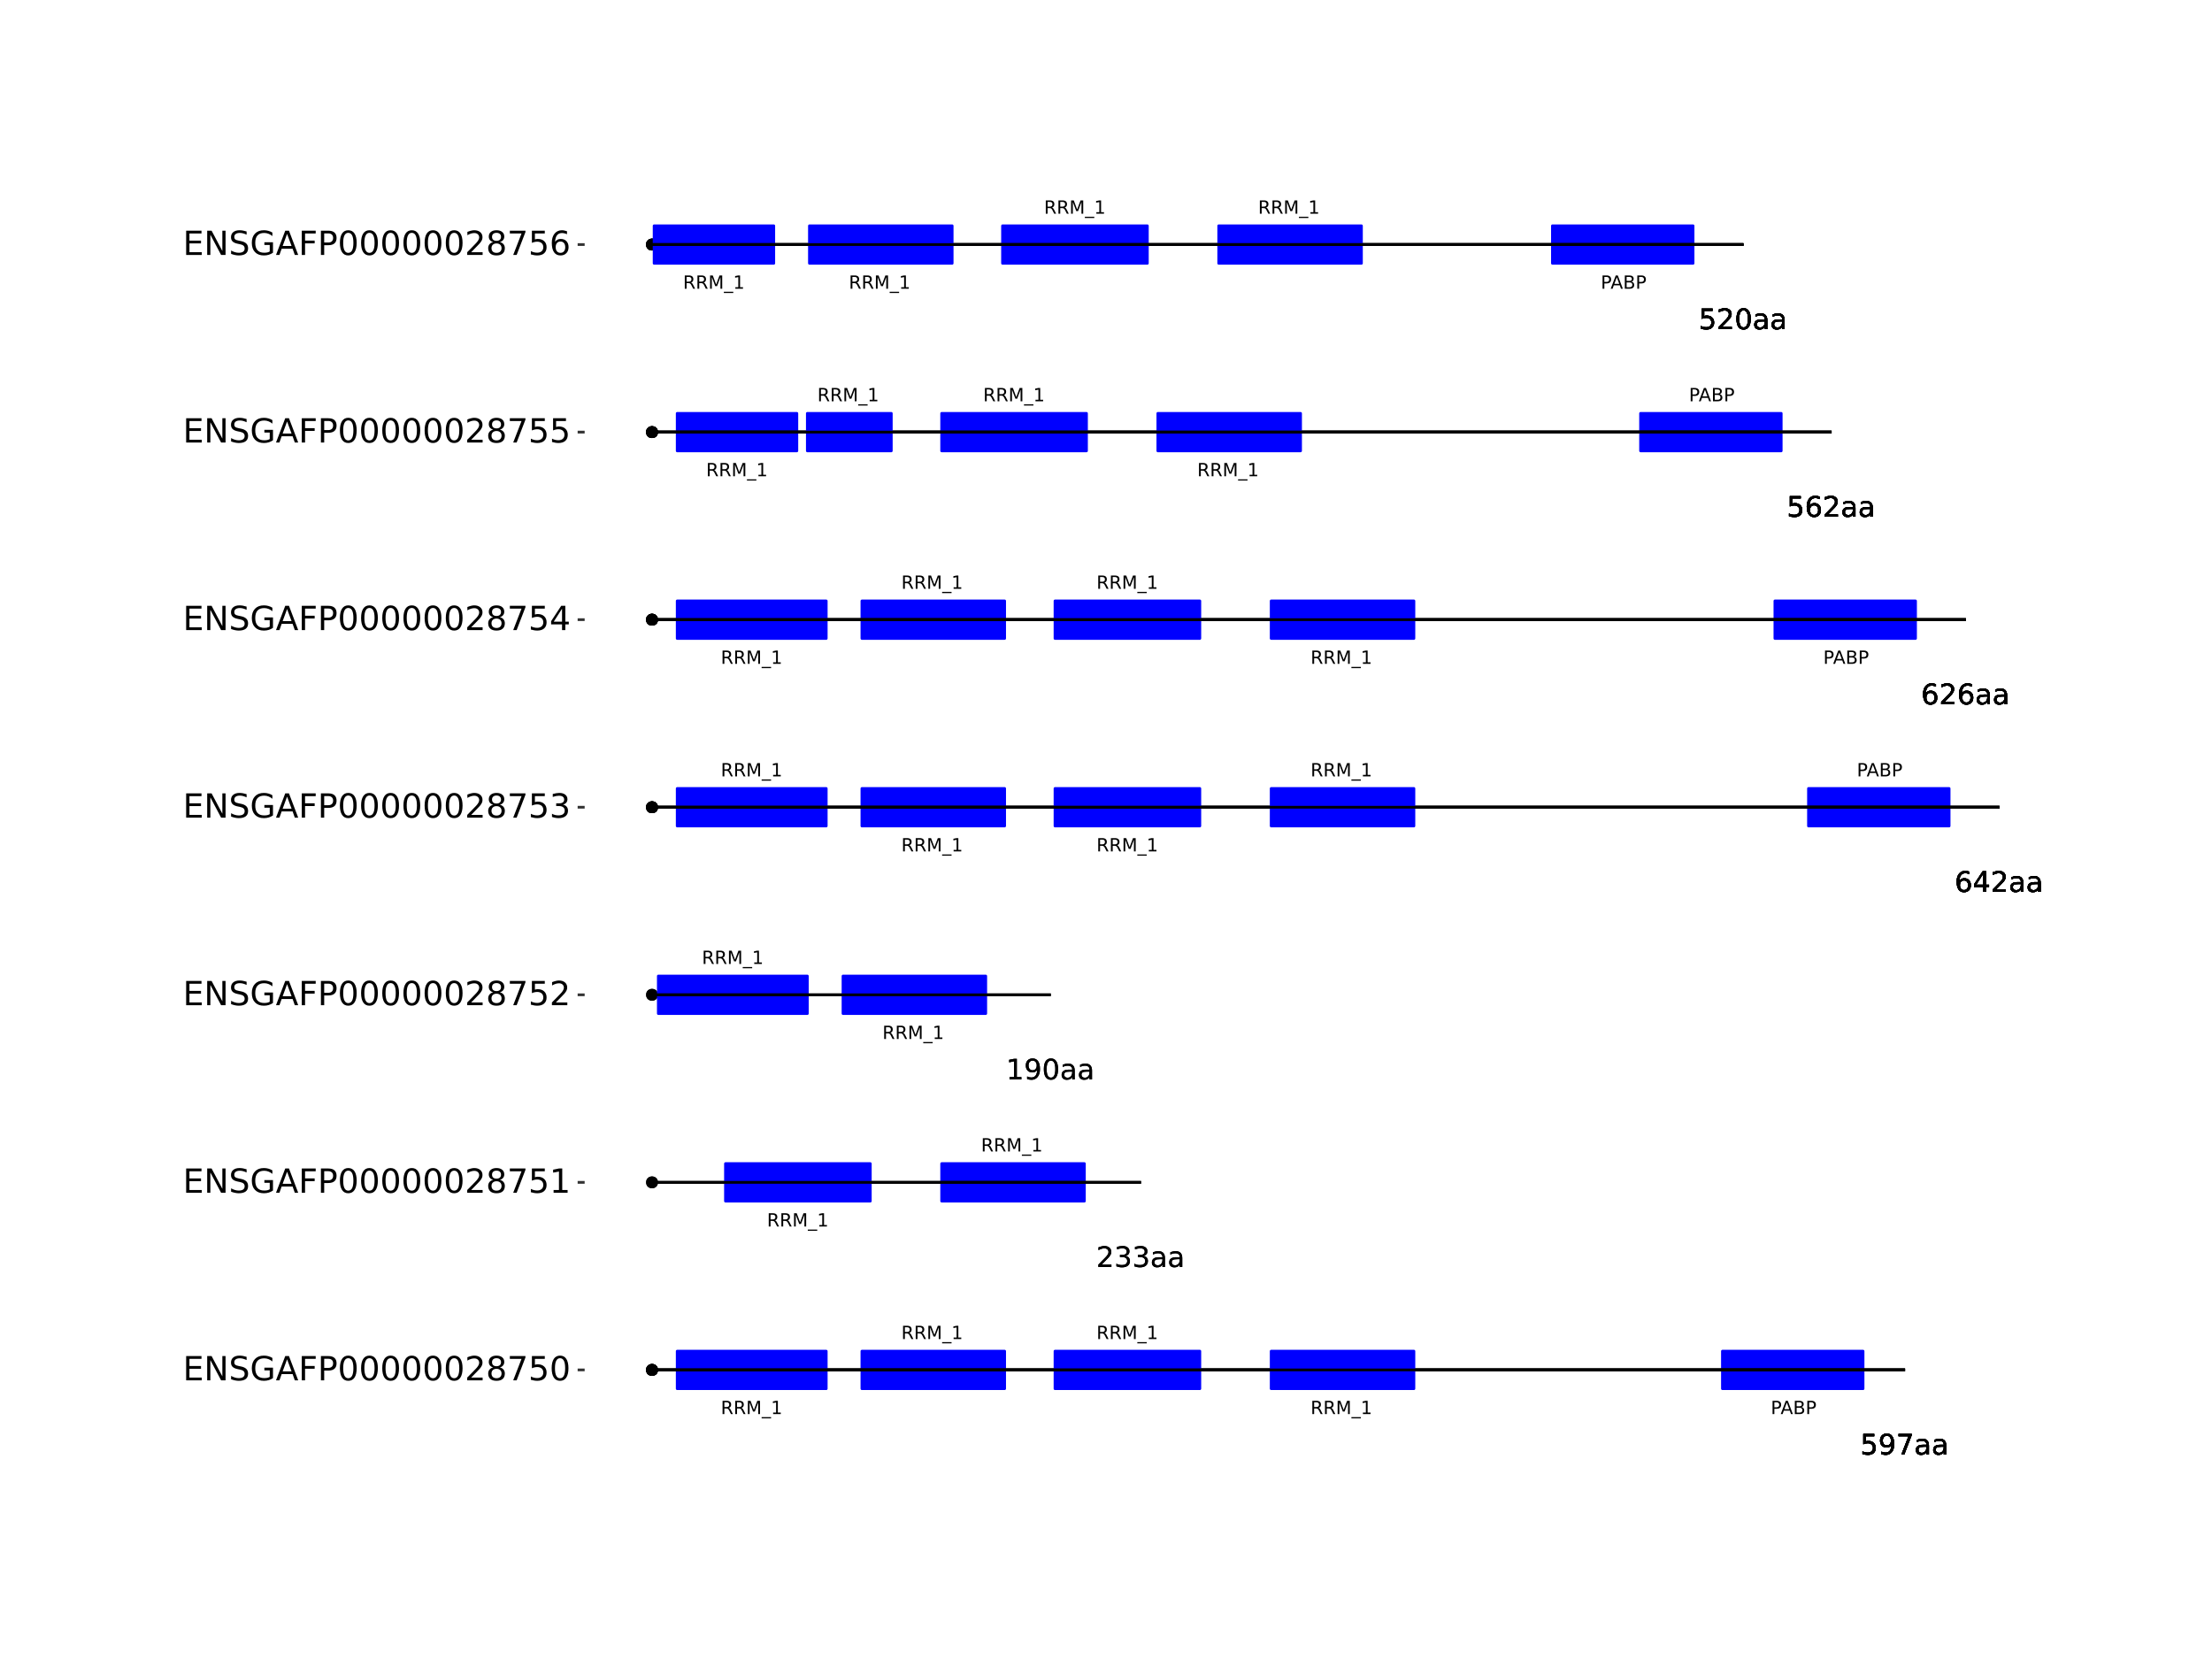 <?xml version="1.0" encoding="UTF-8"?>
<svg xmlns="http://www.w3.org/2000/svg" xmlns:xlink="http://www.w3.org/1999/xlink" width="864pt" height="648pt" viewBox="0 0 864 648" version="1.1">
<defs>
<g>
<symbol overflow="visible" id="glyph0-0">
<path style="stroke:none;" d="M 0.359 1.25 L 0.359 -5.016 L 3.906 -5.016 L 3.906 1.25 Z M 0.75 0.859 L 3.516 0.859 L 3.516 -4.609 L 0.75 -4.609 Z M 0.75 0.859 "/>
</symbol>
<symbol overflow="visible" id="glyph0-1">
<path style="stroke:none;" d="M 1.406 -4.609 L 1.406 -2.656 L 2.281 -2.656 C 2.602 -2.656 2.852 -2.738 3.031 -2.906 C 3.219 -3.082 3.312 -3.328 3.312 -3.641 C 3.312 -3.941 3.219 -4.176 3.031 -4.344 C 2.852 -4.52 2.602 -4.609 2.281 -4.609 Z M 0.703 -5.188 L 2.281 -5.188 C 2.863 -5.188 3.301 -5.051 3.594 -4.781 C 3.895 -4.52 4.047 -4.141 4.047 -3.641 C 4.047 -3.129 3.895 -2.738 3.594 -2.469 C 3.301 -2.207 2.863 -2.078 2.281 -2.078 L 1.406 -2.078 L 1.406 0 L 0.703 0 Z M 0.703 -5.188 "/>
</symbol>
<symbol overflow="visible" id="glyph0-2">
<path style="stroke:none;" d="M 2.438 -4.484 L 1.484 -1.906 L 3.391 -1.906 Z M 2.031 -5.188 L 2.828 -5.188 L 4.797 0 L 4.078 0 L 3.609 -1.328 L 1.266 -1.328 L 0.797 0 L 0.062 0 Z M 2.031 -5.188 "/>
</symbol>
<symbol overflow="visible" id="glyph0-3">
<path style="stroke:none;" d="M 1.406 -2.469 L 1.406 -0.578 L 2.531 -0.578 C 2.906 -0.578 3.18 -0.656 3.359 -0.812 C 3.547 -0.969 3.641 -1.207 3.641 -1.531 C 3.641 -1.852 3.547 -2.086 3.359 -2.234 C 3.18 -2.391 2.906 -2.469 2.531 -2.469 Z M 1.406 -4.609 L 1.406 -3.047 L 2.438 -3.047 C 2.781 -3.047 3.035 -3.109 3.203 -3.234 C 3.367 -3.367 3.453 -3.566 3.453 -3.828 C 3.453 -4.086 3.367 -4.281 3.203 -4.406 C 3.035 -4.539 2.781 -4.609 2.438 -4.609 Z M 0.703 -5.188 L 2.484 -5.188 C 3.023 -5.188 3.438 -5.07 3.719 -4.844 C 4.008 -4.625 4.156 -4.312 4.156 -3.906 C 4.156 -3.582 4.082 -3.328 3.938 -3.141 C 3.789 -2.953 3.57 -2.836 3.281 -2.797 C 3.625 -2.723 3.891 -2.566 4.078 -2.328 C 4.273 -2.098 4.375 -1.805 4.375 -1.453 C 4.375 -0.984 4.219 -0.625 3.906 -0.375 C 3.594 -0.125 3.145 0 2.562 0 L 0.703 0 Z M 0.703 -5.188 "/>
</symbol>
<symbol overflow="visible" id="glyph0-4">
<path style="stroke:none;" d="M 3.156 -2.438 C 3.301 -2.383 3.445 -2.273 3.594 -2.109 C 3.738 -1.941 3.879 -1.711 4.016 -1.422 L 4.734 0 L 3.984 0 L 3.312 -1.328 C 3.145 -1.672 2.977 -1.898 2.812 -2.016 C 2.656 -2.129 2.438 -2.188 2.156 -2.188 L 1.406 -2.188 L 1.406 0 L 0.703 0 L 0.703 -5.188 L 2.281 -5.188 C 2.875 -5.188 3.316 -5.062 3.609 -4.812 C 3.898 -4.562 4.047 -4.188 4.047 -3.688 C 4.047 -3.363 3.969 -3.094 3.812 -2.875 C 3.664 -2.664 3.445 -2.52 3.156 -2.438 Z M 1.406 -4.609 L 1.406 -2.766 L 2.281 -2.766 C 2.613 -2.766 2.867 -2.844 3.047 -3 C 3.223 -3.156 3.312 -3.383 3.312 -3.688 C 3.312 -3.988 3.223 -4.219 3.047 -4.375 C 2.867 -4.531 2.613 -4.609 2.281 -4.609 Z M 1.406 -4.609 "/>
</symbol>
<symbol overflow="visible" id="glyph0-5">
<path style="stroke:none;" d="M 0.703 -5.188 L 1.75 -5.188 L 3.062 -1.656 L 4.391 -5.188 L 5.438 -5.188 L 5.438 0 L 4.75 0 L 4.75 -4.547 L 3.422 -1 L 2.719 -1 L 1.375 -4.547 L 1.375 0 L 0.703 0 Z M 0.703 -5.188 "/>
</symbol>
<symbol overflow="visible" id="glyph0-6">
<path style="stroke:none;" d="M 3.625 1.188 L 3.625 1.672 L -0.062 1.672 L -0.062 1.188 Z M 3.625 1.188 "/>
</symbol>
<symbol overflow="visible" id="glyph0-7">
<path style="stroke:none;" d="M 0.875 -0.594 L 2.031 -0.594 L 2.031 -4.547 L 0.781 -4.297 L 0.781 -4.938 L 2.016 -5.188 L 2.719 -5.188 L 2.719 -0.594 L 3.859 -0.594 L 3.859 0 L 0.875 0 Z M 0.875 -0.594 "/>
</symbol>
<symbol overflow="visible" id="glyph1-0">
<path style="stroke:none;" d="M 0.547 1.953 L 0.547 -7.781 L 6.078 -7.781 L 6.078 1.953 Z M 1.172 1.344 L 5.453 1.344 L 5.453 -7.172 L 1.172 -7.172 Z M 1.172 1.344 "/>
</symbol>
<symbol overflow="visible" id="glyph1-1">
<path style="stroke:none;" d="M 1.188 -8.047 L 5.469 -8.047 L 5.469 -7.141 L 2.188 -7.141 L 2.188 -5.156 C 2.344 -5.219 2.5 -5.258 2.656 -5.281 C 2.82 -5.312 2.984 -5.328 3.141 -5.328 C 4.035 -5.328 4.742 -5.078 5.266 -4.578 C 5.797 -4.086 6.062 -3.422 6.062 -2.578 C 6.062 -1.711 5.789 -1.039 5.25 -0.562 C 4.707 -0.082 3.945 0.156 2.969 0.156 C 2.633 0.156 2.289 0.125 1.938 0.062 C 1.582 0.008 1.223 -0.07 0.859 -0.188 L 0.859 -1.281 C 1.18 -1.102 1.516 -0.973 1.859 -0.891 C 2.203 -0.805 2.566 -0.766 2.953 -0.766 C 3.578 -0.766 4.066 -0.926 4.422 -1.25 C 4.785 -1.582 4.969 -2.023 4.969 -2.578 C 4.969 -3.141 4.785 -3.582 4.422 -3.906 C 4.066 -4.238 3.578 -4.406 2.953 -4.406 C 2.66 -4.406 2.367 -4.375 2.078 -4.312 C 1.785 -4.25 1.488 -4.145 1.188 -4 Z M 1.188 -8.047 "/>
</symbol>
<symbol overflow="visible" id="glyph1-2">
<path style="stroke:none;" d="M 1.219 -0.172 L 1.219 -1.156 C 1.488 -1.031 1.766 -0.93 2.047 -0.859 C 2.328 -0.797 2.602 -0.766 2.875 -0.766 C 3.594 -0.766 4.141 -1.004 4.516 -1.484 C 4.898 -1.973 5.117 -2.707 5.172 -3.688 C 4.961 -3.375 4.695 -3.133 4.375 -2.969 C 4.051 -2.812 3.695 -2.734 3.312 -2.734 C 2.508 -2.734 1.875 -2.973 1.406 -3.453 C 0.938 -3.941 0.703 -4.609 0.703 -5.453 C 0.703 -6.285 0.941 -6.953 1.422 -7.453 C 1.91 -7.953 2.562 -8.203 3.375 -8.203 C 4.312 -8.203 5.023 -7.844 5.516 -7.125 C 6.004 -6.414 6.25 -5.379 6.25 -4.016 C 6.25 -2.742 5.945 -1.727 5.344 -0.969 C 4.738 -0.219 3.93 0.156 2.922 0.156 C 2.648 0.156 2.375 0.129 2.094 0.078 C 1.812 0.023 1.52 -0.055 1.219 -0.172 Z M 3.375 -3.578 C 3.863 -3.578 4.25 -3.742 4.531 -4.078 C 4.82 -4.41 4.969 -4.867 4.969 -5.453 C 4.969 -6.035 4.82 -6.492 4.531 -6.828 C 4.25 -7.16 3.863 -7.328 3.375 -7.328 C 2.895 -7.328 2.508 -7.16 2.219 -6.828 C 1.938 -6.492 1.797 -6.035 1.797 -5.453 C 1.797 -4.867 1.938 -4.41 2.219 -4.078 C 2.508 -3.742 2.895 -3.578 3.375 -3.578 Z M 3.375 -3.578 "/>
</symbol>
<symbol overflow="visible" id="glyph1-3">
<path style="stroke:none;" d="M 0.906 -8.047 L 6.078 -8.047 L 6.078 -7.594 L 3.156 0 L 2.016 0 L 4.781 -7.141 L 0.906 -7.141 Z M 0.906 -8.047 "/>
</symbol>
<symbol overflow="visible" id="glyph1-4">
<path style="stroke:none;" d="M 3.781 -3.031 C 2.977 -3.031 2.422 -2.938 2.109 -2.75 C 1.805 -2.57 1.656 -2.266 1.656 -1.828 C 1.656 -1.473 1.77 -1.191 2 -0.984 C 2.238 -0.773 2.555 -0.672 2.953 -0.672 C 3.504 -0.672 3.945 -0.863 4.281 -1.25 C 4.613 -1.645 4.781 -2.164 4.781 -2.812 L 4.781 -3.031 Z M 5.766 -3.453 L 5.766 0 L 4.781 0 L 4.781 -0.922 C 4.551 -0.547 4.266 -0.27 3.922 -0.094 C 3.586 0.07 3.176 0.156 2.688 0.156 C 2.07 0.156 1.578 -0.016 1.203 -0.359 C 0.836 -0.711 0.656 -1.18 0.656 -1.766 C 0.656 -2.441 0.883 -2.953 1.344 -3.297 C 1.801 -3.641 2.477 -3.812 3.375 -3.812 L 4.781 -3.812 L 4.781 -3.906 C 4.781 -4.363 4.629 -4.719 4.328 -4.969 C 4.023 -5.219 3.602 -5.344 3.062 -5.344 C 2.719 -5.344 2.379 -5.301 2.047 -5.219 C 1.723 -5.133 1.41 -5.008 1.109 -4.844 L 1.109 -5.766 C 1.473 -5.898 1.82 -6.004 2.156 -6.078 C 2.5 -6.148 2.832 -6.188 3.156 -6.188 C 4.031 -6.188 4.68 -5.957 5.109 -5.5 C 5.547 -5.051 5.766 -4.367 5.766 -3.453 Z M 5.766 -3.453 "/>
</symbol>
<symbol overflow="visible" id="glyph1-5">
<path style="stroke:none;" d="M 2.125 -0.922 L 5.922 -0.922 L 5.922 0 L 0.812 0 L 0.812 -0.922 C 1.219 -1.348 1.781 -1.922 2.5 -2.641 C 3.219 -3.359 3.664 -3.82 3.844 -4.031 C 4.195 -4.426 4.441 -4.758 4.578 -5.031 C 4.711 -5.301 4.781 -5.566 4.781 -5.828 C 4.781 -6.254 4.629 -6.602 4.328 -6.875 C 4.035 -7.145 3.645 -7.281 3.156 -7.281 C 2.82 -7.281 2.461 -7.219 2.078 -7.094 C 1.703 -6.977 1.297 -6.801 0.859 -6.562 L 0.859 -7.672 C 1.297 -7.836 1.707 -7.969 2.094 -8.062 C 2.477 -8.156 2.828 -8.203 3.141 -8.203 C 3.973 -8.203 4.633 -7.992 5.125 -7.578 C 5.625 -7.16 5.875 -6.602 5.875 -5.906 C 5.875 -5.57 5.812 -5.254 5.688 -4.953 C 5.562 -4.66 5.336 -4.312 5.016 -3.906 C 4.922 -3.801 4.633 -3.5 4.156 -3 C 3.676 -2.508 3 -1.816 2.125 -0.922 Z M 2.125 -0.922 "/>
</symbol>
<symbol overflow="visible" id="glyph1-6">
<path style="stroke:none;" d="M 4.484 -4.344 C 5.004 -4.227 5.41 -3.992 5.703 -3.641 C 5.992 -3.297 6.141 -2.863 6.141 -2.344 C 6.141 -1.551 5.863 -0.938 5.312 -0.5 C 4.77 -0.062 4 0.156 3 0.156 C 2.656 0.156 2.301 0.117 1.938 0.047 C 1.582 -0.016 1.219 -0.113 0.844 -0.25 L 0.844 -1.297 C 1.145 -1.117 1.473 -0.984 1.828 -0.891 C 2.191 -0.805 2.57 -0.766 2.969 -0.766 C 3.645 -0.766 4.16 -0.895 4.516 -1.156 C 4.879 -1.426 5.062 -1.82 5.062 -2.344 C 5.062 -2.812 4.895 -3.18 4.562 -3.453 C 4.227 -3.723 3.766 -3.859 3.172 -3.859 L 2.234 -3.859 L 2.234 -4.75 L 3.219 -4.75 C 3.75 -4.75 4.156 -4.852 4.438 -5.062 C 4.727 -5.281 4.875 -5.594 4.875 -6 C 4.875 -6.414 4.723 -6.734 4.422 -6.953 C 4.129 -7.172 3.711 -7.281 3.172 -7.281 C 2.867 -7.281 2.547 -7.25 2.203 -7.188 C 1.867 -7.125 1.492 -7.02 1.078 -6.875 L 1.078 -7.859 C 1.492 -7.973 1.879 -8.055 2.234 -8.109 C 2.598 -8.172 2.941 -8.203 3.266 -8.203 C 4.098 -8.203 4.754 -8.016 5.234 -7.641 C 5.711 -7.266 5.953 -6.754 5.953 -6.109 C 5.953 -5.66 5.82 -5.281 5.562 -4.969 C 5.312 -4.664 4.953 -4.457 4.484 -4.344 Z M 4.484 -4.344 "/>
</symbol>
<symbol overflow="visible" id="glyph1-7">
<path style="stroke:none;" d="M 1.375 -0.922 L 3.156 -0.922 L 3.156 -7.062 L 1.219 -6.672 L 1.219 -7.672 L 3.141 -8.047 L 4.234 -8.047 L 4.234 -0.922 L 6.016 -0.922 L 6.016 0 L 1.375 0 Z M 1.375 -0.922 "/>
</symbol>
<symbol overflow="visible" id="glyph1-8">
<path style="stroke:none;" d="M 3.516 -7.328 C 2.953 -7.328 2.531 -7.051 2.25 -6.5 C 1.969 -5.957 1.828 -5.129 1.828 -4.016 C 1.828 -2.91 1.969 -2.082 2.25 -1.531 C 2.531 -0.977 2.953 -0.703 3.516 -0.703 C 4.078 -0.703 4.5 -0.977 4.781 -1.531 C 5.062 -2.082 5.203 -2.91 5.203 -4.016 C 5.203 -5.129 5.062 -5.957 4.781 -6.5 C 4.5 -7.051 4.078 -7.328 3.516 -7.328 Z M 3.516 -8.203 C 4.41 -8.203 5.098 -7.844 5.578 -7.125 C 6.055 -6.414 6.297 -5.379 6.297 -4.016 C 6.297 -2.66 6.055 -1.625 5.578 -0.906 C 5.098 -0.195 4.41 0.156 3.516 0.156 C 2.609 0.156 1.914 -0.195 1.438 -0.906 C 0.969 -1.625 0.734 -2.66 0.734 -4.016 C 0.734 -5.379 0.969 -6.414 1.438 -7.125 C 1.914 -7.844 2.609 -8.203 3.516 -8.203 Z M 3.516 -8.203 "/>
</symbol>
<symbol overflow="visible" id="glyph1-9">
<path style="stroke:none;" d="M 3.641 -4.453 C 3.148 -4.453 2.766 -4.285 2.484 -3.953 C 2.203 -3.617 2.062 -3.16 2.062 -2.578 C 2.062 -2.004 2.203 -1.547 2.484 -1.203 C 2.766 -0.867 3.148 -0.703 3.641 -0.703 C 4.129 -0.703 4.516 -0.867 4.797 -1.203 C 5.086 -1.547 5.234 -2.004 5.234 -2.578 C 5.234 -3.16 5.086 -3.617 4.797 -3.953 C 4.516 -4.285 4.129 -4.453 3.641 -4.453 Z M 5.812 -7.875 L 5.812 -6.875 C 5.539 -7.008 5.266 -7.109 4.984 -7.172 C 4.703 -7.242 4.426 -7.281 4.156 -7.281 C 3.438 -7.281 2.883 -7.035 2.5 -6.547 C 2.125 -6.066 1.91 -5.336 1.859 -4.359 C 2.066 -4.672 2.332 -4.91 2.656 -5.078 C 2.977 -5.242 3.332 -5.328 3.719 -5.328 C 4.52 -5.328 5.156 -5.078 5.625 -4.578 C 6.094 -4.086 6.328 -3.422 6.328 -2.578 C 6.328 -1.754 6.082 -1.094 5.594 -0.594 C 5.102 -0.094 4.453 0.156 3.641 0.156 C 2.711 0.156 2 -0.195 1.5 -0.906 C 1.008 -1.625 0.766 -2.66 0.766 -4.016 C 0.766 -5.285 1.066 -6.301 1.672 -7.062 C 2.273 -7.82 3.086 -8.203 4.109 -8.203 C 4.379 -8.203 4.656 -8.172 4.938 -8.109 C 5.219 -8.055 5.508 -7.977 5.812 -7.875 Z M 5.812 -7.875 "/>
</symbol>
<symbol overflow="visible" id="glyph1-10">
<path style="stroke:none;" d="M 4.172 -7.109 L 1.422 -2.812 L 4.172 -2.812 Z M 3.891 -8.047 L 5.266 -8.047 L 5.266 -2.812 L 6.406 -2.812 L 6.406 -1.906 L 5.266 -1.906 L 5.266 0 L 4.172 0 L 4.172 -1.906 L 0.547 -1.906 L 0.547 -2.953 Z M 3.891 -8.047 "/>
</symbol>
<symbol overflow="visible" id="glyph2-0">
<path style="stroke:none;" d="M 0.641 2.297 L 0.641 -9.172 L 7.141 -9.172 L 7.141 2.297 Z M 1.375 1.578 L 6.422 1.578 L 6.422 -8.438 L 1.375 -8.438 Z M 1.375 1.578 "/>
</symbol>
<symbol overflow="visible" id="glyph2-1">
<path style="stroke:none;" d="M 1.281 -9.484 L 7.266 -9.484 L 7.266 -8.391 L 2.562 -8.391 L 2.562 -5.594 L 7.078 -5.594 L 7.078 -4.516 L 2.562 -4.516 L 2.562 -1.078 L 7.375 -1.078 L 7.375 0 L 1.281 0 Z M 1.281 -9.484 "/>
</symbol>
<symbol overflow="visible" id="glyph2-2">
<path style="stroke:none;" d="M 1.281 -9.484 L 3 -9.484 L 7.203 -1.547 L 7.203 -9.484 L 8.453 -9.484 L 8.453 0 L 6.719 0 L 2.516 -7.922 L 2.516 0 L 1.281 0 Z M 1.281 -9.484 "/>
</symbol>
<symbol overflow="visible" id="glyph2-3">
<path style="stroke:none;" d="M 6.953 -9.172 L 6.953 -7.922 C 6.473 -8.148 6.016 -8.32 5.578 -8.438 C 5.148 -8.551 4.734 -8.609 4.328 -8.609 C 3.629 -8.609 3.086 -8.473 2.703 -8.203 C 2.328 -7.93 2.141 -7.547 2.141 -7.047 C 2.141 -6.629 2.266 -6.312 2.516 -6.094 C 2.773 -5.883 3.254 -5.711 3.953 -5.578 L 4.734 -5.422 C 5.68 -5.234 6.383 -4.91 6.844 -4.453 C 7.301 -3.992 7.531 -3.379 7.531 -2.609 C 7.531 -1.691 7.223 -0.992 6.609 -0.516 C 5.992 -0.047 5.086 0.188 3.891 0.188 C 3.441 0.188 2.961 0.133 2.453 0.031 C 1.953 -0.07 1.43 -0.223 0.891 -0.422 L 0.891 -1.734 C 1.41 -1.441 1.922 -1.223 2.422 -1.078 C 2.922 -0.93 3.41 -0.859 3.891 -0.859 C 4.629 -0.859 5.195 -1 5.594 -1.281 C 5.988 -1.57 6.188 -1.984 6.188 -2.516 C 6.188 -2.984 6.039 -3.348 5.75 -3.609 C 5.469 -3.867 5.004 -4.066 4.359 -4.203 L 3.578 -4.359 C 2.617 -4.547 1.926 -4.844 1.5 -5.25 C 1.07 -5.656 0.859 -6.219 0.859 -6.938 C 0.859 -7.781 1.148 -8.441 1.734 -8.922 C 2.328 -9.41 3.145 -9.656 4.188 -9.656 C 4.625 -9.656 5.07 -9.613 5.531 -9.531 C 6 -9.445 6.473 -9.328 6.953 -9.172 Z M 6.953 -9.172 "/>
</symbol>
<symbol overflow="visible" id="glyph2-4">
<path style="stroke:none;" d="M 7.734 -1.359 L 7.734 -3.891 L 5.641 -3.891 L 5.641 -4.953 L 9 -4.953 L 9 -0.875 C 8.508 -0.531 7.961 -0.266 7.359 -0.078 C 6.766 0.098 6.129 0.188 5.453 0.188 C 3.973 0.188 2.816 -0.242 1.984 -1.109 C 1.148 -1.973 0.734 -3.18 0.734 -4.734 C 0.734 -6.273 1.148 -7.477 1.984 -8.344 C 2.816 -9.219 3.973 -9.656 5.453 -9.656 C 6.078 -9.656 6.664 -9.578 7.219 -9.422 C 7.781 -9.266 8.297 -9.039 8.766 -8.75 L 8.766 -7.375 C 8.285 -7.781 7.781 -8.082 7.25 -8.281 C 6.719 -8.488 6.156 -8.594 5.562 -8.594 C 4.406 -8.594 3.535 -8.27 2.953 -7.625 C 2.367 -6.977 2.078 -6.016 2.078 -4.734 C 2.078 -3.453 2.367 -2.488 2.953 -1.844 C 3.535 -1.195 4.406 -0.875 5.562 -0.875 C 6.02 -0.875 6.426 -0.91 6.781 -0.984 C 7.133 -1.066 7.453 -1.191 7.734 -1.359 Z M 7.734 -1.359 "/>
</symbol>
<symbol overflow="visible" id="glyph2-5">
<path style="stroke:none;" d="M 4.438 -8.219 L 2.703 -3.5 L 6.188 -3.5 Z M 3.719 -9.484 L 5.172 -9.484 L 8.781 0 L 7.453 0 L 6.594 -2.438 L 2.312 -2.438 L 1.453 0 L 0.109 0 Z M 3.719 -9.484 "/>
</symbol>
<symbol overflow="visible" id="glyph2-6">
<path style="stroke:none;" d="M 1.281 -9.484 L 6.719 -9.484 L 6.719 -8.391 L 2.562 -8.391 L 2.562 -5.609 L 6.312 -5.609 L 6.312 -4.531 L 2.562 -4.531 L 2.562 0 L 1.281 0 Z M 1.281 -9.484 "/>
</symbol>
<symbol overflow="visible" id="glyph2-7">
<path style="stroke:none;" d="M 2.562 -8.422 L 2.562 -4.859 L 4.172 -4.859 C 4.766 -4.859 5.223 -5.016 5.547 -5.328 C 5.879 -5.641 6.047 -6.078 6.047 -6.641 C 6.047 -7.211 5.879 -7.648 5.547 -7.953 C 5.223 -8.266 4.766 -8.422 4.172 -8.422 Z M 1.281 -9.484 L 4.172 -9.484 C 5.234 -9.484 6.035 -9.238 6.578 -8.75 C 7.117 -8.27 7.391 -7.566 7.391 -6.641 C 7.391 -5.711 7.117 -5.008 6.578 -4.531 C 6.035 -4.051 5.234 -3.812 4.172 -3.812 L 2.562 -3.812 L 2.562 0 L 1.281 0 Z M 1.281 -9.484 "/>
</symbol>
<symbol overflow="visible" id="glyph2-8">
<path style="stroke:none;" d="M 4.125 -8.641 C 3.469 -8.641 2.973 -8.312 2.641 -7.656 C 2.305 -7.008 2.141 -6.035 2.141 -4.734 C 2.141 -3.43 2.305 -2.453 2.641 -1.797 C 2.973 -1.148 3.469 -0.828 4.125 -0.828 C 4.789 -0.828 5.289 -1.148 5.625 -1.797 C 5.957 -2.453 6.125 -3.43 6.125 -4.734 C 6.125 -6.035 5.957 -7.008 5.625 -7.656 C 5.289 -8.312 4.789 -8.641 4.125 -8.641 Z M 4.125 -9.656 C 5.188 -9.656 6 -9.234 6.562 -8.391 C 7.125 -7.547 7.406 -6.328 7.406 -4.734 C 7.406 -3.141 7.125 -1.922 6.562 -1.078 C 6 -0.234 5.188 0.188 4.125 0.188 C 3.07 0.188 2.266 -0.234 1.703 -1.078 C 1.141 -1.922 0.859 -3.141 0.859 -4.734 C 0.859 -6.328 1.141 -7.547 1.703 -8.391 C 2.266 -9.234 3.07 -9.656 4.125 -9.656 Z M 4.125 -9.656 "/>
</symbol>
<symbol overflow="visible" id="glyph2-9">
<path style="stroke:none;" d="M 2.5 -1.078 L 6.969 -1.078 L 6.969 0 L 0.953 0 L 0.953 -1.078 C 1.441 -1.578 2.102 -2.25 2.938 -3.094 C 3.781 -3.945 4.312 -4.5 4.531 -4.75 C 4.938 -5.207 5.219 -5.598 5.375 -5.922 C 5.539 -6.242 5.625 -6.555 5.625 -6.859 C 5.625 -7.367 5.445 -7.781 5.094 -8.094 C 4.75 -8.406 4.289 -8.562 3.719 -8.562 C 3.312 -8.562 2.883 -8.492 2.438 -8.359 C 2 -8.223 1.523 -8.008 1.016 -7.719 L 1.016 -9.016 C 1.535 -9.223 2.02 -9.379 2.469 -9.484 C 2.914 -9.598 3.32 -9.656 3.688 -9.656 C 4.676 -9.656 5.461 -9.406 6.047 -8.906 C 6.629 -8.414 6.922 -7.758 6.922 -6.938 C 6.922 -6.551 6.848 -6.18 6.703 -5.828 C 6.555 -5.484 6.289 -5.078 5.906 -4.609 C 5.801 -4.484 5.461 -4.125 4.891 -3.531 C 4.328 -2.945 3.531 -2.129 2.5 -1.078 Z M 2.5 -1.078 "/>
</symbol>
<symbol overflow="visible" id="glyph2-10">
<path style="stroke:none;" d="M 4.125 -4.5 C 3.52 -4.5 3.039 -4.332 2.688 -4 C 2.344 -3.676 2.172 -3.234 2.172 -2.672 C 2.172 -2.098 2.344 -1.645 2.688 -1.312 C 3.039 -0.988 3.52 -0.828 4.125 -0.828 C 4.738 -0.828 5.219 -0.988 5.562 -1.312 C 5.914 -1.645 6.094 -2.098 6.094 -2.672 C 6.094 -3.234 5.914 -3.676 5.562 -4 C 5.219 -4.332 4.738 -4.5 4.125 -4.5 Z M 2.844 -5.047 C 2.301 -5.18 1.875 -5.438 1.562 -5.812 C 1.258 -6.188 1.109 -6.645 1.109 -7.188 C 1.109 -7.945 1.375 -8.547 1.906 -8.984 C 2.445 -9.43 3.188 -9.656 4.125 -9.656 C 5.07 -9.656 5.812 -9.43 6.344 -8.984 C 6.883 -8.547 7.156 -7.945 7.156 -7.188 C 7.156 -6.645 7 -6.188 6.688 -5.812 C 6.383 -5.438 5.961 -5.18 5.422 -5.047 C 6.035 -4.898 6.516 -4.617 6.859 -4.203 C 7.203 -3.785 7.375 -3.273 7.375 -2.672 C 7.375 -1.742 7.094 -1.035 6.531 -0.547 C 5.977 -0.055 5.176 0.188 4.125 0.188 C 3.082 0.188 2.281 -0.055 1.719 -0.547 C 1.156 -1.035 0.875 -1.742 0.875 -2.672 C 0.875 -3.273 1.047 -3.785 1.391 -4.203 C 1.742 -4.617 2.227 -4.898 2.844 -5.047 Z M 2.375 -7.078 C 2.375 -6.578 2.523 -6.191 2.828 -5.922 C 3.141 -5.648 3.57 -5.516 4.125 -5.516 C 4.676 -5.516 5.109 -5.648 5.422 -5.922 C 5.734 -6.191 5.891 -6.578 5.891 -7.078 C 5.891 -7.566 5.734 -7.945 5.422 -8.219 C 5.109 -8.5 4.676 -8.641 4.125 -8.641 C 3.57 -8.641 3.141 -8.5 2.828 -8.219 C 2.523 -7.945 2.375 -7.566 2.375 -7.078 Z M 2.375 -7.078 "/>
</symbol>
<symbol overflow="visible" id="glyph2-11">
<path style="stroke:none;" d="M 1.062 -9.484 L 7.156 -9.484 L 7.156 -8.938 L 3.719 0 L 2.375 0 L 5.625 -8.391 L 1.062 -8.391 Z M 1.062 -9.484 "/>
</symbol>
<symbol overflow="visible" id="glyph2-12">
<path style="stroke:none;" d="M 1.406 -9.484 L 6.438 -9.484 L 6.438 -8.391 L 2.578 -8.391 L 2.578 -6.078 C 2.766 -6.141 2.953 -6.188 3.141 -6.219 C 3.328 -6.25 3.508 -6.266 3.688 -6.266 C 4.75 -6.266 5.586 -5.973 6.203 -5.391 C 6.828 -4.816 7.141 -4.035 7.141 -3.047 C 7.141 -2.023 6.82 -1.227 6.188 -0.656 C 5.551 -0.094 4.656 0.188 3.5 0.188 C 3.102 0.188 2.695 0.148 2.281 0.078 C 1.863 0.016 1.438 -0.082 1 -0.219 L 1 -1.516 C 1.383 -1.305 1.781 -1.148 2.188 -1.047 C 2.594 -0.941 3.02 -0.891 3.469 -0.891 C 4.207 -0.891 4.789 -1.082 5.219 -1.469 C 5.645 -1.852 5.859 -2.379 5.859 -3.047 C 5.859 -3.703 5.645 -4.223 5.219 -4.609 C 4.789 -4.992 4.207 -5.188 3.469 -5.188 C 3.125 -5.188 2.781 -5.145 2.438 -5.062 C 2.102 -4.988 1.758 -4.875 1.406 -4.719 Z M 1.406 -9.484 "/>
</symbol>
<symbol overflow="visible" id="glyph2-13">
<path style="stroke:none;" d="M 1.609 -1.078 L 3.703 -1.078 L 3.703 -8.312 L 1.422 -7.859 L 1.422 -9.016 L 3.688 -9.484 L 4.984 -9.484 L 4.984 -1.078 L 7.078 -1.078 L 7.078 0 L 1.609 0 Z M 1.609 -1.078 "/>
</symbol>
<symbol overflow="visible" id="glyph2-14">
<path style="stroke:none;" d="M 5.281 -5.109 C 5.895 -4.973 6.375 -4.695 6.719 -4.281 C 7.062 -3.875 7.234 -3.363 7.234 -2.75 C 7.234 -1.82 6.91 -1.098 6.266 -0.578 C 5.617 -0.066 4.703 0.188 3.516 0.188 C 3.117 0.188 2.707 0.145 2.281 0.062 C 1.863 -0.008 1.43 -0.125 0.984 -0.281 L 0.984 -1.531 C 1.348 -1.32 1.738 -1.16 2.156 -1.047 C 2.582 -0.941 3.023 -0.891 3.484 -0.891 C 4.285 -0.891 4.895 -1.047 5.312 -1.359 C 5.738 -1.68 5.953 -2.145 5.953 -2.75 C 5.953 -3.312 5.754 -3.75 5.359 -4.062 C 4.973 -4.375 4.43 -4.531 3.734 -4.531 L 2.625 -4.531 L 2.625 -5.594 L 3.781 -5.594 C 4.414 -5.594 4.898 -5.719 5.234 -5.969 C 5.566 -6.219 5.734 -6.582 5.734 -7.062 C 5.734 -7.539 5.562 -7.91 5.219 -8.172 C 4.875 -8.43 4.379 -8.562 3.734 -8.562 C 3.379 -8.562 3 -8.523 2.594 -8.453 C 2.195 -8.379 1.758 -8.258 1.281 -8.094 L 1.281 -9.25 C 1.758 -9.383 2.211 -9.484 2.641 -9.547 C 3.066 -9.617 3.469 -9.656 3.844 -9.656 C 4.82 -9.656 5.594 -9.43 6.156 -8.984 C 6.727 -8.547 7.016 -7.945 7.016 -7.188 C 7.016 -6.664 6.863 -6.223 6.562 -5.859 C 6.258 -5.492 5.832 -5.242 5.281 -5.109 Z M 5.281 -5.109 "/>
</symbol>
<symbol overflow="visible" id="glyph2-15">
<path style="stroke:none;" d="M 4.906 -8.359 L 1.672 -3.297 L 4.906 -3.297 Z M 4.578 -9.484 L 6.188 -9.484 L 6.188 -3.297 L 7.547 -3.297 L 7.547 -2.234 L 6.188 -2.234 L 6.188 0 L 4.906 0 L 4.906 -2.234 L 0.641 -2.234 L 0.641 -3.469 Z M 4.578 -9.484 "/>
</symbol>
<symbol overflow="visible" id="glyph2-16">
<path style="stroke:none;" d="M 4.297 -5.25 C 3.711 -5.25 3.254 -5.051 2.922 -4.656 C 2.586 -4.258 2.422 -3.723 2.422 -3.047 C 2.422 -2.359 2.586 -1.816 2.922 -1.422 C 3.254 -1.023 3.711 -0.828 4.297 -0.828 C 4.867 -0.828 5.32 -1.023 5.656 -1.422 C 5.988 -1.816 6.156 -2.359 6.156 -3.047 C 6.156 -3.723 5.988 -4.258 5.656 -4.656 C 5.32 -5.051 4.867 -5.25 4.297 -5.25 Z M 6.844 -9.266 L 6.844 -8.094 C 6.52 -8.25 6.191 -8.363 5.859 -8.438 C 5.535 -8.52 5.211 -8.562 4.891 -8.562 C 4.047 -8.562 3.398 -8.273 2.953 -7.703 C 2.504 -7.141 2.25 -6.281 2.188 -5.125 C 2.438 -5.488 2.75 -5.77 3.125 -5.969 C 3.5 -6.164 3.914 -6.266 4.375 -6.266 C 5.32 -6.266 6.07 -5.973 6.625 -5.391 C 7.176 -4.816 7.453 -4.035 7.453 -3.047 C 7.453 -2.066 7.16 -1.281 6.578 -0.688 C 6.004 -0.102 5.242 0.188 4.297 0.188 C 3.191 0.188 2.348 -0.234 1.766 -1.078 C 1.191 -1.922 0.906 -3.141 0.906 -4.734 C 0.906 -6.223 1.258 -7.414 1.969 -8.312 C 2.688 -9.207 3.645 -9.656 4.844 -9.656 C 5.156 -9.656 5.473 -9.617 5.797 -9.547 C 6.129 -9.484 6.477 -9.391 6.844 -9.266 Z M 6.844 -9.266 "/>
</symbol>
</g>
</defs>
<g id="surface1">
<rect x="0" y="0" width="864" height="648" style="fill:rgb(100%,100%,100%);fill-opacity:1;stroke:none;"/>
<rect x="0" y="0" width="864" height="648" style="fill:rgb(100%,100%,100%);fill-opacity:1;stroke:none;"/>
<path style="fill:none;stroke-width:1.067;stroke-linecap:round;stroke-linejoin:round;stroke:rgb(100%,100%,100%);stroke-opacity:1;stroke-miterlimit:10;" d="M 0 648 L 864 648 L 864 0 L 0 0 Z M 0 648 "/>
<path style="fill-rule:nonzero;fill:rgb(0%,0%,0%);fill-opacity:1;stroke-width:0.709;stroke-linecap:round;stroke-linejoin:round;stroke:rgb(0%,0%,0%);stroke-opacity:1;stroke-miterlimit:10;" d="M 256.633 535.086 C 256.633 537.691 252.727 537.691 252.727 535.086 C 252.727 532.48 256.633 532.48 256.633 535.086 "/>
<path style="fill-rule:nonzero;fill:rgb(0%,0%,0%);fill-opacity:1;stroke-width:0.709;stroke-linecap:round;stroke-linejoin:round;stroke:rgb(0%,0%,0%);stroke-opacity:1;stroke-miterlimit:10;" d="M 256.633 535.086 C 256.633 537.691 252.727 537.691 252.727 535.086 C 252.727 532.48 256.633 532.48 256.633 535.086 "/>
<path style="fill-rule:nonzero;fill:rgb(0%,0%,0%);fill-opacity:1;stroke-width:0.709;stroke-linecap:round;stroke-linejoin:round;stroke:rgb(0%,0%,0%);stroke-opacity:1;stroke-miterlimit:10;" d="M 256.633 535.086 C 256.633 537.691 252.727 537.691 252.727 535.086 C 252.727 532.48 256.633 532.48 256.633 535.086 "/>
<path style="fill-rule:nonzero;fill:rgb(0%,0%,0%);fill-opacity:1;stroke-width:0.709;stroke-linecap:round;stroke-linejoin:round;stroke:rgb(0%,0%,0%);stroke-opacity:1;stroke-miterlimit:10;" d="M 256.633 535.086 C 256.633 537.691 252.727 537.691 252.727 535.086 C 252.727 532.48 256.633 532.48 256.633 535.086 "/>
<path style="fill-rule:nonzero;fill:rgb(0%,0%,0%);fill-opacity:1;stroke-width:0.709;stroke-linecap:round;stroke-linejoin:round;stroke:rgb(0%,0%,0%);stroke-opacity:1;stroke-miterlimit:10;" d="M 256.633 535.086 C 256.633 537.691 252.727 537.691 252.727 535.086 C 252.727 532.48 256.633 532.48 256.633 535.086 "/>
<path style="fill-rule:nonzero;fill:rgb(0%,0%,0%);fill-opacity:1;stroke-width:0.709;stroke-linecap:round;stroke-linejoin:round;stroke:rgb(0%,0%,0%);stroke-opacity:1;stroke-miterlimit:10;" d="M 256.633 461.824 C 256.633 464.434 252.727 464.434 252.727 461.824 C 252.727 459.219 256.633 459.219 256.633 461.824 "/>
<path style="fill-rule:nonzero;fill:rgb(0%,0%,0%);fill-opacity:1;stroke-width:0.709;stroke-linecap:round;stroke-linejoin:round;stroke:rgb(0%,0%,0%);stroke-opacity:1;stroke-miterlimit:10;" d="M 256.633 461.824 C 256.633 464.434 252.727 464.434 252.727 461.824 C 252.727 459.219 256.633 459.219 256.633 461.824 "/>
<path style="fill-rule:nonzero;fill:rgb(0%,0%,0%);fill-opacity:1;stroke-width:0.709;stroke-linecap:round;stroke-linejoin:round;stroke:rgb(0%,0%,0%);stroke-opacity:1;stroke-miterlimit:10;" d="M 256.633 388.566 C 256.633 391.172 252.727 391.172 252.727 388.566 C 252.727 385.957 256.633 385.957 256.633 388.566 "/>
<path style="fill-rule:nonzero;fill:rgb(0%,0%,0%);fill-opacity:1;stroke-width:0.709;stroke-linecap:round;stroke-linejoin:round;stroke:rgb(0%,0%,0%);stroke-opacity:1;stroke-miterlimit:10;" d="M 256.633 388.566 C 256.633 391.172 252.727 391.172 252.727 388.566 C 252.727 385.957 256.633 385.957 256.633 388.566 "/>
<path style="fill-rule:nonzero;fill:rgb(0%,0%,0%);fill-opacity:1;stroke-width:0.709;stroke-linecap:round;stroke-linejoin:round;stroke:rgb(0%,0%,0%);stroke-opacity:1;stroke-miterlimit:10;" d="M 256.633 315.305 C 256.633 317.91 252.727 317.91 252.727 315.305 C 252.727 312.699 256.633 312.699 256.633 315.305 "/>
<path style="fill-rule:nonzero;fill:rgb(0%,0%,0%);fill-opacity:1;stroke-width:0.709;stroke-linecap:round;stroke-linejoin:round;stroke:rgb(0%,0%,0%);stroke-opacity:1;stroke-miterlimit:10;" d="M 256.633 315.305 C 256.633 317.91 252.727 317.91 252.727 315.305 C 252.727 312.699 256.633 312.699 256.633 315.305 "/>
<path style="fill-rule:nonzero;fill:rgb(0%,0%,0%);fill-opacity:1;stroke-width:0.709;stroke-linecap:round;stroke-linejoin:round;stroke:rgb(0%,0%,0%);stroke-opacity:1;stroke-miterlimit:10;" d="M 256.633 315.305 C 256.633 317.91 252.727 317.91 252.727 315.305 C 252.727 312.699 256.633 312.699 256.633 315.305 "/>
<path style="fill-rule:nonzero;fill:rgb(0%,0%,0%);fill-opacity:1;stroke-width:0.709;stroke-linecap:round;stroke-linejoin:round;stroke:rgb(0%,0%,0%);stroke-opacity:1;stroke-miterlimit:10;" d="M 256.633 315.305 C 256.633 317.91 252.727 317.91 252.727 315.305 C 252.727 312.699 256.633 312.699 256.633 315.305 "/>
<path style="fill-rule:nonzero;fill:rgb(0%,0%,0%);fill-opacity:1;stroke-width:0.709;stroke-linecap:round;stroke-linejoin:round;stroke:rgb(0%,0%,0%);stroke-opacity:1;stroke-miterlimit:10;" d="M 256.633 315.305 C 256.633 317.91 252.727 317.91 252.727 315.305 C 252.727 312.699 256.633 312.699 256.633 315.305 "/>
<path style="fill-rule:nonzero;fill:rgb(0%,0%,0%);fill-opacity:1;stroke-width:0.709;stroke-linecap:round;stroke-linejoin:round;stroke:rgb(0%,0%,0%);stroke-opacity:1;stroke-miterlimit:10;" d="M 256.633 242.043 C 256.633 244.648 252.727 244.648 252.727 242.043 C 252.727 239.438 256.633 239.438 256.633 242.043 "/>
<path style="fill-rule:nonzero;fill:rgb(0%,0%,0%);fill-opacity:1;stroke-width:0.709;stroke-linecap:round;stroke-linejoin:round;stroke:rgb(0%,0%,0%);stroke-opacity:1;stroke-miterlimit:10;" d="M 256.633 242.043 C 256.633 244.648 252.727 244.648 252.727 242.043 C 252.727 239.438 256.633 239.438 256.633 242.043 "/>
<path style="fill-rule:nonzero;fill:rgb(0%,0%,0%);fill-opacity:1;stroke-width:0.709;stroke-linecap:round;stroke-linejoin:round;stroke:rgb(0%,0%,0%);stroke-opacity:1;stroke-miterlimit:10;" d="M 256.633 242.043 C 256.633 244.648 252.727 244.648 252.727 242.043 C 252.727 239.438 256.633 239.438 256.633 242.043 "/>
<path style="fill-rule:nonzero;fill:rgb(0%,0%,0%);fill-opacity:1;stroke-width:0.709;stroke-linecap:round;stroke-linejoin:round;stroke:rgb(0%,0%,0%);stroke-opacity:1;stroke-miterlimit:10;" d="M 256.633 242.043 C 256.633 244.648 252.727 244.648 252.727 242.043 C 252.727 239.438 256.633 239.438 256.633 242.043 "/>
<path style="fill-rule:nonzero;fill:rgb(0%,0%,0%);fill-opacity:1;stroke-width:0.709;stroke-linecap:round;stroke-linejoin:round;stroke:rgb(0%,0%,0%);stroke-opacity:1;stroke-miterlimit:10;" d="M 256.633 242.043 C 256.633 244.648 252.727 244.648 252.727 242.043 C 252.727 239.438 256.633 239.438 256.633 242.043 "/>
<path style="fill-rule:nonzero;fill:rgb(0%,0%,0%);fill-opacity:1;stroke-width:0.709;stroke-linecap:round;stroke-linejoin:round;stroke:rgb(0%,0%,0%);stroke-opacity:1;stroke-miterlimit:10;" d="M 256.633 168.781 C 256.633 171.387 252.727 171.387 252.727 168.781 C 252.727 166.176 256.633 166.176 256.633 168.781 "/>
<path style="fill-rule:nonzero;fill:rgb(0%,0%,0%);fill-opacity:1;stroke-width:0.709;stroke-linecap:round;stroke-linejoin:round;stroke:rgb(0%,0%,0%);stroke-opacity:1;stroke-miterlimit:10;" d="M 256.633 168.781 C 256.633 171.387 252.727 171.387 252.727 168.781 C 252.727 166.176 256.633 166.176 256.633 168.781 "/>
<path style="fill-rule:nonzero;fill:rgb(0%,0%,0%);fill-opacity:1;stroke-width:0.709;stroke-linecap:round;stroke-linejoin:round;stroke:rgb(0%,0%,0%);stroke-opacity:1;stroke-miterlimit:10;" d="M 256.633 168.781 C 256.633 171.387 252.727 171.387 252.727 168.781 C 252.727 166.176 256.633 166.176 256.633 168.781 "/>
<path style="fill-rule:nonzero;fill:rgb(0%,0%,0%);fill-opacity:1;stroke-width:0.709;stroke-linecap:round;stroke-linejoin:round;stroke:rgb(0%,0%,0%);stroke-opacity:1;stroke-miterlimit:10;" d="M 256.633 168.781 C 256.633 171.387 252.727 171.387 252.727 168.781 C 252.727 166.176 256.633 166.176 256.633 168.781 "/>
<path style="fill-rule:nonzero;fill:rgb(0%,0%,0%);fill-opacity:1;stroke-width:0.709;stroke-linecap:round;stroke-linejoin:round;stroke:rgb(0%,0%,0%);stroke-opacity:1;stroke-miterlimit:10;" d="M 256.633 168.781 C 256.633 171.387 252.727 171.387 252.727 168.781 C 252.727 166.176 256.633 166.176 256.633 168.781 "/>
<path style="fill-rule:nonzero;fill:rgb(0%,0%,0%);fill-opacity:1;stroke-width:0.709;stroke-linecap:round;stroke-linejoin:round;stroke:rgb(0%,0%,0%);stroke-opacity:1;stroke-miterlimit:10;" d="M 256.633 95.52 C 256.633 98.129 252.727 98.129 252.727 95.52 C 252.727 92.914 256.633 92.914 256.633 95.52 "/>
<path style="fill-rule:nonzero;fill:rgb(0%,0%,0%);fill-opacity:1;stroke-width:0.709;stroke-linecap:round;stroke-linejoin:round;stroke:rgb(0%,0%,0%);stroke-opacity:1;stroke-miterlimit:10;" d="M 256.633 95.52 C 256.633 98.129 252.727 98.129 252.727 95.52 C 252.727 92.914 256.633 92.914 256.633 95.52 "/>
<path style="fill-rule:nonzero;fill:rgb(0%,0%,0%);fill-opacity:1;stroke-width:0.709;stroke-linecap:round;stroke-linejoin:round;stroke:rgb(0%,0%,0%);stroke-opacity:1;stroke-miterlimit:10;" d="M 256.633 95.52 C 256.633 98.129 252.727 98.129 252.727 95.52 C 252.727 92.914 256.633 92.914 256.633 95.52 "/>
<path style="fill-rule:nonzero;fill:rgb(0%,0%,0%);fill-opacity:1;stroke-width:0.709;stroke-linecap:round;stroke-linejoin:round;stroke:rgb(0%,0%,0%);stroke-opacity:1;stroke-miterlimit:10;" d="M 256.633 95.52 C 256.633 98.129 252.727 98.129 252.727 95.52 C 252.727 92.914 256.633 92.914 256.633 95.52 "/>
<path style="fill-rule:nonzero;fill:rgb(0%,0%,0%);fill-opacity:1;stroke-width:0.709;stroke-linecap:round;stroke-linejoin:round;stroke:rgb(0%,0%,0%);stroke-opacity:1;stroke-miterlimit:10;" d="M 256.633 95.52 C 256.633 98.129 252.727 98.129 252.727 95.52 C 252.727 92.914 256.633 92.914 256.633 95.52 "/>
<path style="fill-rule:nonzero;fill:rgb(0%,0%,100%);fill-opacity:1;stroke-width:1.067;stroke-linecap:butt;stroke-linejoin:round;stroke:rgb(0%,0%,100%);stroke-opacity:1;stroke-miterlimit:10;" d="M 672.777 527.762 L 727.703 527.762 L 727.703 542.414 L 672.777 542.414 Z M 672.777 527.762 "/>
<path style="fill:none;stroke-width:1.067;stroke-linecap:butt;stroke-linejoin:round;stroke:rgb(0%,0%,0%);stroke-opacity:1;stroke-miterlimit:10;" d="M 254.68 535.086 L 744.102 535.086 "/>
<g style="fill:rgb(0%,0%,0%);fill-opacity:1;">
  <use xlink:href="#glyph0-1" x="691.652" y="552.34"/>
  <use xlink:href="#glyph0-2" x="695.486" y="552.34"/>
  <use xlink:href="#glyph0-3" x="700.352" y="552.34"/>
  <use xlink:href="#glyph0-1" x="705.23" y="552.34"/>
</g>
<g style="fill:rgb(0%,0%,0%);fill-opacity:1;">
  <use xlink:href="#glyph1-1" x="726.602" y="568.138"/>
  <use xlink:href="#glyph1-2" x="733.625" y="568.138"/>
  <use xlink:href="#glyph1-3" x="740.648" y="568.138"/>
  <use xlink:href="#glyph1-4" x="747.672" y="568.138"/>
  <use xlink:href="#glyph1-4" x="754.437" y="568.138"/>
</g>
<path style="fill-rule:nonzero;fill:rgb(0%,0%,100%);fill-opacity:1;stroke-width:1.067;stroke-linecap:butt;stroke-linejoin:round;stroke:rgb(0%,0%,100%);stroke-opacity:1;stroke-miterlimit:10;" d="M 336.66 527.762 L 392.406 527.762 L 392.406 542.414 L 336.66 542.414 Z M 336.66 527.762 "/>
<path style="fill:none;stroke-width:1.067;stroke-linecap:butt;stroke-linejoin:round;stroke:rgb(0%,0%,0%);stroke-opacity:1;stroke-miterlimit:10;" d="M 254.68 535.086 L 744.102 535.086 "/>
<g style="fill:rgb(0%,0%,0%);fill-opacity:1;">
  <use xlink:href="#glyph0-4" x="352.031" y="523.035"/>
  <use xlink:href="#glyph0-4" x="356.973" y="523.035"/>
  <use xlink:href="#glyph0-5" x="361.914" y="523.035"/>
  <use xlink:href="#glyph0-6" x="368.051" y="523.035"/>
  <use xlink:href="#glyph0-7" x="371.607" y="523.035"/>
</g>
<g style="fill:rgb(0%,0%,0%);fill-opacity:1;">
  <use xlink:href="#glyph1-1" x="726.602" y="568.138"/>
  <use xlink:href="#glyph1-2" x="733.625" y="568.138"/>
  <use xlink:href="#glyph1-3" x="740.648" y="568.138"/>
  <use xlink:href="#glyph1-4" x="747.672" y="568.138"/>
  <use xlink:href="#glyph1-4" x="754.437" y="568.138"/>
</g>
<path style="fill-rule:nonzero;fill:rgb(0%,0%,100%);fill-opacity:1;stroke-width:1.067;stroke-linecap:butt;stroke-linejoin:round;stroke:rgb(0%,0%,100%);stroke-opacity:1;stroke-miterlimit:10;" d="M 264.516 527.762 L 322.723 527.762 L 322.723 542.414 L 264.516 542.414 Z M 264.516 527.762 "/>
<path style="fill:none;stroke-width:1.067;stroke-linecap:butt;stroke-linejoin:round;stroke:rgb(0%,0%,0%);stroke-opacity:1;stroke-miterlimit:10;" d="M 254.68 535.086 L 744.102 535.086 "/>
<g style="fill:rgb(0%,0%,0%);fill-opacity:1;">
  <use xlink:href="#glyph0-4" x="281.531" y="552.34"/>
  <use xlink:href="#glyph0-4" x="286.473" y="552.34"/>
  <use xlink:href="#glyph0-5" x="291.414" y="552.34"/>
  <use xlink:href="#glyph0-6" x="297.551" y="552.34"/>
  <use xlink:href="#glyph0-7" x="301.107" y="552.34"/>
</g>
<g style="fill:rgb(0%,0%,0%);fill-opacity:1;">
  <use xlink:href="#glyph1-1" x="726.602" y="568.138"/>
  <use xlink:href="#glyph1-2" x="733.625" y="568.138"/>
  <use xlink:href="#glyph1-3" x="740.648" y="568.138"/>
  <use xlink:href="#glyph1-4" x="747.672" y="568.138"/>
  <use xlink:href="#glyph1-4" x="754.437" y="568.138"/>
</g>
<path style="fill-rule:nonzero;fill:rgb(0%,0%,100%);fill-opacity:1;stroke-width:1.067;stroke-linecap:butt;stroke-linejoin:round;stroke:rgb(0%,0%,100%);stroke-opacity:1;stroke-miterlimit:10;" d="M 412.082 527.762 L 468.648 527.762 L 468.648 542.414 L 412.082 542.414 Z M 412.082 527.762 "/>
<path style="fill:none;stroke-width:1.067;stroke-linecap:butt;stroke-linejoin:round;stroke:rgb(0%,0%,0%);stroke-opacity:1;stroke-miterlimit:10;" d="M 254.68 535.086 L 744.102 535.086 "/>
<g style="fill:rgb(0%,0%,0%);fill-opacity:1;">
  <use xlink:href="#glyph0-4" x="428.273" y="523.035"/>
  <use xlink:href="#glyph0-4" x="433.215" y="523.035"/>
  <use xlink:href="#glyph0-5" x="438.156" y="523.035"/>
  <use xlink:href="#glyph0-6" x="444.293" y="523.035"/>
  <use xlink:href="#glyph0-7" x="447.85" y="523.035"/>
</g>
<g style="fill:rgb(0%,0%,0%);fill-opacity:1;">
  <use xlink:href="#glyph1-1" x="726.602" y="568.138"/>
  <use xlink:href="#glyph1-2" x="733.625" y="568.138"/>
  <use xlink:href="#glyph1-3" x="740.648" y="568.138"/>
  <use xlink:href="#glyph1-4" x="747.672" y="568.138"/>
  <use xlink:href="#glyph1-4" x="754.437" y="568.138"/>
</g>
<path style="fill-rule:nonzero;fill:rgb(0%,0%,100%);fill-opacity:1;stroke-width:1.067;stroke-linecap:butt;stroke-linejoin:round;stroke:rgb(0%,0%,100%);stroke-opacity:1;stroke-miterlimit:10;" d="M 496.52 527.762 L 552.266 527.762 L 552.266 542.414 L 496.52 542.414 Z M 496.52 527.762 "/>
<path style="fill:none;stroke-width:1.067;stroke-linecap:butt;stroke-linejoin:round;stroke:rgb(0%,0%,0%);stroke-opacity:1;stroke-miterlimit:10;" d="M 254.68 535.086 L 744.102 535.086 "/>
<g style="fill:rgb(0%,0%,0%);fill-opacity:1;">
  <use xlink:href="#glyph0-4" x="511.895" y="552.34"/>
  <use xlink:href="#glyph0-4" x="516.836" y="552.34"/>
  <use xlink:href="#glyph0-5" x="521.777" y="552.34"/>
  <use xlink:href="#glyph0-6" x="527.914" y="552.34"/>
  <use xlink:href="#glyph0-7" x="531.471" y="552.34"/>
</g>
<g style="fill:rgb(0%,0%,0%);fill-opacity:1;">
  <use xlink:href="#glyph1-1" x="726.602" y="568.138"/>
  <use xlink:href="#glyph1-2" x="733.625" y="568.138"/>
  <use xlink:href="#glyph1-3" x="740.648" y="568.138"/>
  <use xlink:href="#glyph1-4" x="747.672" y="568.138"/>
  <use xlink:href="#glyph1-4" x="754.437" y="568.138"/>
</g>
<path style="fill-rule:nonzero;fill:rgb(0%,0%,100%);fill-opacity:1;stroke-width:1.067;stroke-linecap:butt;stroke-linejoin:round;stroke:rgb(0%,0%,100%);stroke-opacity:1;stroke-miterlimit:10;" d="M 367.812 454.5 L 423.559 454.5 L 423.559 469.152 L 367.812 469.152 Z M 367.812 454.5 "/>
<path style="fill:none;stroke-width:1.067;stroke-linecap:butt;stroke-linejoin:round;stroke:rgb(0%,0%,0%);stroke-opacity:1;stroke-miterlimit:10;" d="M 254.68 461.824 L 445.691 461.824 "/>
<g style="fill:rgb(0%,0%,0%);fill-opacity:1;">
  <use xlink:href="#glyph0-4" x="383.184" y="449.773"/>
  <use xlink:href="#glyph0-4" x="388.125" y="449.773"/>
  <use xlink:href="#glyph0-5" x="393.066" y="449.773"/>
  <use xlink:href="#glyph0-6" x="399.203" y="449.773"/>
  <use xlink:href="#glyph0-7" x="402.76" y="449.773"/>
</g>
<g style="fill:rgb(0%,0%,0%);fill-opacity:1;">
  <use xlink:href="#glyph1-5" x="428.191" y="494.876"/>
  <use xlink:href="#glyph1-6" x="435.215" y="494.876"/>
  <use xlink:href="#glyph1-6" x="442.238" y="494.876"/>
  <use xlink:href="#glyph1-4" x="449.262" y="494.876"/>
  <use xlink:href="#glyph1-4" x="456.026" y="494.876"/>
</g>
<path style="fill-rule:nonzero;fill:rgb(0%,0%,100%);fill-opacity:1;stroke-width:1.067;stroke-linecap:butt;stroke-linejoin:round;stroke:rgb(0%,0%,100%);stroke-opacity:1;stroke-miterlimit:10;" d="M 283.371 454.5 L 339.938 454.5 L 339.938 469.152 L 283.371 469.152 Z M 283.371 454.5 "/>
<path style="fill:none;stroke-width:1.067;stroke-linecap:butt;stroke-linejoin:round;stroke:rgb(0%,0%,0%);stroke-opacity:1;stroke-miterlimit:10;" d="M 254.68 461.824 L 445.691 461.824 "/>
<g style="fill:rgb(0%,0%,0%);fill-opacity:1;">
  <use xlink:href="#glyph0-4" x="299.566" y="479.078"/>
  <use xlink:href="#glyph0-4" x="304.508" y="479.078"/>
  <use xlink:href="#glyph0-5" x="309.449" y="479.078"/>
  <use xlink:href="#glyph0-6" x="315.586" y="479.078"/>
  <use xlink:href="#glyph0-7" x="319.143" y="479.078"/>
</g>
<g style="fill:rgb(0%,0%,0%);fill-opacity:1;">
  <use xlink:href="#glyph1-5" x="428.191" y="494.876"/>
  <use xlink:href="#glyph1-6" x="435.215" y="494.876"/>
  <use xlink:href="#glyph1-6" x="442.238" y="494.876"/>
  <use xlink:href="#glyph1-4" x="449.262" y="494.876"/>
  <use xlink:href="#glyph1-4" x="456.026" y="494.876"/>
</g>
<path style="fill-rule:nonzero;fill:rgb(0%,0%,100%);fill-opacity:1;stroke-width:1.067;stroke-linecap:butt;stroke-linejoin:round;stroke:rgb(0%,0%,100%);stroke-opacity:1;stroke-miterlimit:10;" d="M 257.141 381.238 L 315.348 381.238 L 315.348 395.891 L 257.141 395.891 Z M 257.141 381.238 "/>
<path style="fill:none;stroke-width:1.067;stroke-linecap:butt;stroke-linejoin:round;stroke:rgb(0%,0%,0%);stroke-opacity:1;stroke-miterlimit:10;" d="M 254.68 388.566 L 410.441 388.566 "/>
<g style="fill:rgb(0%,0%,0%);fill-opacity:1;">
  <use xlink:href="#glyph0-4" x="274.152" y="376.516"/>
  <use xlink:href="#glyph0-4" x="279.094" y="376.516"/>
  <use xlink:href="#glyph0-5" x="284.035" y="376.516"/>
  <use xlink:href="#glyph0-6" x="290.172" y="376.516"/>
  <use xlink:href="#glyph0-7" x="293.729" y="376.516"/>
</g>
<g style="fill:rgb(0%,0%,0%);fill-opacity:1;">
  <use xlink:href="#glyph1-7" x="392.941" y="421.618"/>
  <use xlink:href="#glyph1-2" x="399.965" y="421.618"/>
  <use xlink:href="#glyph1-8" x="406.988" y="421.618"/>
  <use xlink:href="#glyph1-4" x="414.012" y="421.618"/>
  <use xlink:href="#glyph1-4" x="420.776" y="421.618"/>
</g>
<path style="fill-rule:nonzero;fill:rgb(0%,0%,100%);fill-opacity:1;stroke-width:1.067;stroke-linecap:butt;stroke-linejoin:round;stroke:rgb(0%,0%,100%);stroke-opacity:1;stroke-miterlimit:10;" d="M 329.281 381.238 L 385.027 381.238 L 385.027 395.891 L 329.281 395.891 Z M 329.281 381.238 "/>
<path style="fill:none;stroke-width:1.067;stroke-linecap:butt;stroke-linejoin:round;stroke:rgb(0%,0%,0%);stroke-opacity:1;stroke-miterlimit:10;" d="M 254.68 388.566 L 410.441 388.566 "/>
<g style="fill:rgb(0%,0%,0%);fill-opacity:1;">
  <use xlink:href="#glyph0-4" x="344.656" y="405.82"/>
  <use xlink:href="#glyph0-4" x="349.598" y="405.82"/>
  <use xlink:href="#glyph0-5" x="354.539" y="405.82"/>
  <use xlink:href="#glyph0-6" x="360.676" y="405.82"/>
  <use xlink:href="#glyph0-7" x="364.232" y="405.82"/>
</g>
<g style="fill:rgb(0%,0%,0%);fill-opacity:1;">
  <use xlink:href="#glyph1-7" x="392.941" y="421.618"/>
  <use xlink:href="#glyph1-2" x="399.965" y="421.618"/>
  <use xlink:href="#glyph1-8" x="406.988" y="421.618"/>
  <use xlink:href="#glyph1-4" x="414.012" y="421.618"/>
  <use xlink:href="#glyph1-4" x="420.776" y="421.618"/>
</g>
<path style="fill-rule:nonzero;fill:rgb(0%,0%,100%);fill-opacity:1;stroke-width:1.067;stroke-linecap:butt;stroke-linejoin:round;stroke:rgb(0%,0%,100%);stroke-opacity:1;stroke-miterlimit:10;" d="M 706.391 307.977 L 761.316 307.977 L 761.316 322.629 L 706.391 322.629 Z M 706.391 307.977 "/>
<path style="fill:none;stroke-width:1.067;stroke-linecap:butt;stroke-linejoin:round;stroke:rgb(0%,0%,0%);stroke-opacity:1;stroke-miterlimit:10;" d="M 254.68 315.305 L 780.992 315.305 "/>
<g style="fill:rgb(0%,0%,0%);fill-opacity:1;">
  <use xlink:href="#glyph0-1" x="725.262" y="303.254"/>
  <use xlink:href="#glyph0-2" x="729.096" y="303.254"/>
  <use xlink:href="#glyph0-3" x="733.961" y="303.254"/>
  <use xlink:href="#glyph0-1" x="738.84" y="303.254"/>
</g>
<g style="fill:rgb(0%,0%,0%);fill-opacity:1;">
  <use xlink:href="#glyph1-9" x="763.492" y="348.356"/>
  <use xlink:href="#glyph1-10" x="770.516" y="348.356"/>
  <use xlink:href="#glyph1-5" x="777.539" y="348.356"/>
  <use xlink:href="#glyph1-4" x="784.562" y="348.356"/>
  <use xlink:href="#glyph1-4" x="791.327" y="348.356"/>
</g>
<path style="fill-rule:nonzero;fill:rgb(0%,0%,100%);fill-opacity:1;stroke-width:1.067;stroke-linecap:butt;stroke-linejoin:round;stroke:rgb(0%,0%,100%);stroke-opacity:1;stroke-miterlimit:10;" d="M 336.66 307.977 L 392.406 307.977 L 392.406 322.629 L 336.66 322.629 Z M 336.66 307.977 "/>
<path style="fill:none;stroke-width:1.067;stroke-linecap:butt;stroke-linejoin:round;stroke:rgb(0%,0%,0%);stroke-opacity:1;stroke-miterlimit:10;" d="M 254.68 315.305 L 780.992 315.305 "/>
<g style="fill:rgb(0%,0%,0%);fill-opacity:1;">
  <use xlink:href="#glyph0-4" x="352.031" y="332.559"/>
  <use xlink:href="#glyph0-4" x="356.973" y="332.559"/>
  <use xlink:href="#glyph0-5" x="361.914" y="332.559"/>
  <use xlink:href="#glyph0-6" x="368.051" y="332.559"/>
  <use xlink:href="#glyph0-7" x="371.607" y="332.559"/>
</g>
<g style="fill:rgb(0%,0%,0%);fill-opacity:1;">
  <use xlink:href="#glyph1-9" x="763.492" y="348.356"/>
  <use xlink:href="#glyph1-10" x="770.516" y="348.356"/>
  <use xlink:href="#glyph1-5" x="777.539" y="348.356"/>
  <use xlink:href="#glyph1-4" x="784.562" y="348.356"/>
  <use xlink:href="#glyph1-4" x="791.327" y="348.356"/>
</g>
<path style="fill-rule:nonzero;fill:rgb(0%,0%,100%);fill-opacity:1;stroke-width:1.067;stroke-linecap:butt;stroke-linejoin:round;stroke:rgb(0%,0%,100%);stroke-opacity:1;stroke-miterlimit:10;" d="M 264.516 307.977 L 322.723 307.977 L 322.723 322.629 L 264.516 322.629 Z M 264.516 307.977 "/>
<path style="fill:none;stroke-width:1.067;stroke-linecap:butt;stroke-linejoin:round;stroke:rgb(0%,0%,0%);stroke-opacity:1;stroke-miterlimit:10;" d="M 254.68 315.305 L 780.992 315.305 "/>
<g style="fill:rgb(0%,0%,0%);fill-opacity:1;">
  <use xlink:href="#glyph0-4" x="281.531" y="303.254"/>
  <use xlink:href="#glyph0-4" x="286.473" y="303.254"/>
  <use xlink:href="#glyph0-5" x="291.414" y="303.254"/>
  <use xlink:href="#glyph0-6" x="297.551" y="303.254"/>
  <use xlink:href="#glyph0-7" x="301.107" y="303.254"/>
</g>
<g style="fill:rgb(0%,0%,0%);fill-opacity:1;">
  <use xlink:href="#glyph1-9" x="763.492" y="348.356"/>
  <use xlink:href="#glyph1-10" x="770.516" y="348.356"/>
  <use xlink:href="#glyph1-5" x="777.539" y="348.356"/>
  <use xlink:href="#glyph1-4" x="784.562" y="348.356"/>
  <use xlink:href="#glyph1-4" x="791.327" y="348.356"/>
</g>
<path style="fill-rule:nonzero;fill:rgb(0%,0%,100%);fill-opacity:1;stroke-width:1.067;stroke-linecap:butt;stroke-linejoin:round;stroke:rgb(0%,0%,100%);stroke-opacity:1;stroke-miterlimit:10;" d="M 412.082 307.977 L 468.648 307.977 L 468.648 322.629 L 412.082 322.629 Z M 412.082 307.977 "/>
<path style="fill:none;stroke-width:1.067;stroke-linecap:butt;stroke-linejoin:round;stroke:rgb(0%,0%,0%);stroke-opacity:1;stroke-miterlimit:10;" d="M 254.68 315.305 L 780.992 315.305 "/>
<g style="fill:rgb(0%,0%,0%);fill-opacity:1;">
  <use xlink:href="#glyph0-4" x="428.273" y="332.559"/>
  <use xlink:href="#glyph0-4" x="433.215" y="332.559"/>
  <use xlink:href="#glyph0-5" x="438.156" y="332.559"/>
  <use xlink:href="#glyph0-6" x="444.293" y="332.559"/>
  <use xlink:href="#glyph0-7" x="447.85" y="332.559"/>
</g>
<g style="fill:rgb(0%,0%,0%);fill-opacity:1;">
  <use xlink:href="#glyph1-9" x="763.492" y="348.356"/>
  <use xlink:href="#glyph1-10" x="770.516" y="348.356"/>
  <use xlink:href="#glyph1-5" x="777.539" y="348.356"/>
  <use xlink:href="#glyph1-4" x="784.562" y="348.356"/>
  <use xlink:href="#glyph1-4" x="791.327" y="348.356"/>
</g>
<path style="fill-rule:nonzero;fill:rgb(0%,0%,100%);fill-opacity:1;stroke-width:1.067;stroke-linecap:butt;stroke-linejoin:round;stroke:rgb(0%,0%,100%);stroke-opacity:1;stroke-miterlimit:10;" d="M 496.52 307.977 L 552.266 307.977 L 552.266 322.629 L 496.52 322.629 Z M 496.52 307.977 "/>
<path style="fill:none;stroke-width:1.067;stroke-linecap:butt;stroke-linejoin:round;stroke:rgb(0%,0%,0%);stroke-opacity:1;stroke-miterlimit:10;" d="M 254.68 315.305 L 780.992 315.305 "/>
<g style="fill:rgb(0%,0%,0%);fill-opacity:1;">
  <use xlink:href="#glyph0-4" x="511.895" y="303.254"/>
  <use xlink:href="#glyph0-4" x="516.836" y="303.254"/>
  <use xlink:href="#glyph0-5" x="521.777" y="303.254"/>
  <use xlink:href="#glyph0-6" x="527.914" y="303.254"/>
  <use xlink:href="#glyph0-7" x="531.471" y="303.254"/>
</g>
<g style="fill:rgb(0%,0%,0%);fill-opacity:1;">
  <use xlink:href="#glyph1-9" x="763.492" y="348.356"/>
  <use xlink:href="#glyph1-10" x="770.516" y="348.356"/>
  <use xlink:href="#glyph1-5" x="777.539" y="348.356"/>
  <use xlink:href="#glyph1-4" x="784.562" y="348.356"/>
  <use xlink:href="#glyph1-4" x="791.327" y="348.356"/>
</g>
<path style="fill-rule:nonzero;fill:rgb(0%,0%,100%);fill-opacity:1;stroke-width:1.067;stroke-linecap:butt;stroke-linejoin:round;stroke:rgb(0%,0%,100%);stroke-opacity:1;stroke-miterlimit:10;" d="M 693.273 234.719 L 748.199 234.719 L 748.199 249.371 L 693.273 249.371 Z M 693.273 234.719 "/>
<path style="fill:none;stroke-width:1.067;stroke-linecap:butt;stroke-linejoin:round;stroke:rgb(0%,0%,0%);stroke-opacity:1;stroke-miterlimit:10;" d="M 254.68 242.043 L 767.875 242.043 "/>
<g style="fill:rgb(0%,0%,0%);fill-opacity:1;">
  <use xlink:href="#glyph0-1" x="712.145" y="259.297"/>
  <use xlink:href="#glyph0-2" x="715.979" y="259.297"/>
  <use xlink:href="#glyph0-3" x="720.844" y="259.297"/>
  <use xlink:href="#glyph0-1" x="725.723" y="259.297"/>
</g>
<g style="fill:rgb(0%,0%,0%);fill-opacity:1;">
  <use xlink:href="#glyph1-9" x="750.375" y="275.095"/>
  <use xlink:href="#glyph1-5" x="757.398" y="275.095"/>
  <use xlink:href="#glyph1-9" x="764.422" y="275.095"/>
  <use xlink:href="#glyph1-4" x="771.445" y="275.095"/>
  <use xlink:href="#glyph1-4" x="778.21" y="275.095"/>
</g>
<path style="fill-rule:nonzero;fill:rgb(0%,0%,100%);fill-opacity:1;stroke-width:1.067;stroke-linecap:butt;stroke-linejoin:round;stroke:rgb(0%,0%,100%);stroke-opacity:1;stroke-miterlimit:10;" d="M 336.66 234.719 L 392.406 234.719 L 392.406 249.371 L 336.66 249.371 Z M 336.66 234.719 "/>
<path style="fill:none;stroke-width:1.067;stroke-linecap:butt;stroke-linejoin:round;stroke:rgb(0%,0%,0%);stroke-opacity:1;stroke-miterlimit:10;" d="M 254.68 242.043 L 767.875 242.043 "/>
<g style="fill:rgb(0%,0%,0%);fill-opacity:1;">
  <use xlink:href="#glyph0-4" x="352.031" y="229.992"/>
  <use xlink:href="#glyph0-4" x="356.973" y="229.992"/>
  <use xlink:href="#glyph0-5" x="361.914" y="229.992"/>
  <use xlink:href="#glyph0-6" x="368.051" y="229.992"/>
  <use xlink:href="#glyph0-7" x="371.607" y="229.992"/>
</g>
<g style="fill:rgb(0%,0%,0%);fill-opacity:1;">
  <use xlink:href="#glyph1-9" x="750.375" y="275.095"/>
  <use xlink:href="#glyph1-5" x="757.398" y="275.095"/>
  <use xlink:href="#glyph1-9" x="764.422" y="275.095"/>
  <use xlink:href="#glyph1-4" x="771.445" y="275.095"/>
  <use xlink:href="#glyph1-4" x="778.21" y="275.095"/>
</g>
<path style="fill-rule:nonzero;fill:rgb(0%,0%,100%);fill-opacity:1;stroke-width:1.067;stroke-linecap:butt;stroke-linejoin:round;stroke:rgb(0%,0%,100%);stroke-opacity:1;stroke-miterlimit:10;" d="M 264.516 234.719 L 322.723 234.719 L 322.723 249.371 L 264.516 249.371 Z M 264.516 234.719 "/>
<path style="fill:none;stroke-width:1.067;stroke-linecap:butt;stroke-linejoin:round;stroke:rgb(0%,0%,0%);stroke-opacity:1;stroke-miterlimit:10;" d="M 254.68 242.043 L 767.875 242.043 "/>
<g style="fill:rgb(0%,0%,0%);fill-opacity:1;">
  <use xlink:href="#glyph0-4" x="281.531" y="259.297"/>
  <use xlink:href="#glyph0-4" x="286.473" y="259.297"/>
  <use xlink:href="#glyph0-5" x="291.414" y="259.297"/>
  <use xlink:href="#glyph0-6" x="297.551" y="259.297"/>
  <use xlink:href="#glyph0-7" x="301.107" y="259.297"/>
</g>
<g style="fill:rgb(0%,0%,0%);fill-opacity:1;">
  <use xlink:href="#glyph1-9" x="750.375" y="275.095"/>
  <use xlink:href="#glyph1-5" x="757.398" y="275.095"/>
  <use xlink:href="#glyph1-9" x="764.422" y="275.095"/>
  <use xlink:href="#glyph1-4" x="771.445" y="275.095"/>
  <use xlink:href="#glyph1-4" x="778.21" y="275.095"/>
</g>
<path style="fill-rule:nonzero;fill:rgb(0%,0%,100%);fill-opacity:1;stroke-width:1.067;stroke-linecap:butt;stroke-linejoin:round;stroke:rgb(0%,0%,100%);stroke-opacity:1;stroke-miterlimit:10;" d="M 412.082 234.719 L 468.648 234.719 L 468.648 249.371 L 412.082 249.371 Z M 412.082 234.719 "/>
<path style="fill:none;stroke-width:1.067;stroke-linecap:butt;stroke-linejoin:round;stroke:rgb(0%,0%,0%);stroke-opacity:1;stroke-miterlimit:10;" d="M 254.68 242.043 L 767.875 242.043 "/>
<g style="fill:rgb(0%,0%,0%);fill-opacity:1;">
  <use xlink:href="#glyph0-4" x="428.273" y="229.992"/>
  <use xlink:href="#glyph0-4" x="433.215" y="229.992"/>
  <use xlink:href="#glyph0-5" x="438.156" y="229.992"/>
  <use xlink:href="#glyph0-6" x="444.293" y="229.992"/>
  <use xlink:href="#glyph0-7" x="447.85" y="229.992"/>
</g>
<g style="fill:rgb(0%,0%,0%);fill-opacity:1;">
  <use xlink:href="#glyph1-9" x="750.375" y="275.095"/>
  <use xlink:href="#glyph1-5" x="757.398" y="275.095"/>
  <use xlink:href="#glyph1-9" x="764.422" y="275.095"/>
  <use xlink:href="#glyph1-4" x="771.445" y="275.095"/>
  <use xlink:href="#glyph1-4" x="778.21" y="275.095"/>
</g>
<path style="fill-rule:nonzero;fill:rgb(0%,0%,100%);fill-opacity:1;stroke-width:1.067;stroke-linecap:butt;stroke-linejoin:round;stroke:rgb(0%,0%,100%);stroke-opacity:1;stroke-miterlimit:10;" d="M 496.52 234.719 L 552.266 234.719 L 552.266 249.371 L 496.52 249.371 Z M 496.52 234.719 "/>
<path style="fill:none;stroke-width:1.067;stroke-linecap:butt;stroke-linejoin:round;stroke:rgb(0%,0%,0%);stroke-opacity:1;stroke-miterlimit:10;" d="M 254.68 242.043 L 767.875 242.043 "/>
<g style="fill:rgb(0%,0%,0%);fill-opacity:1;">
  <use xlink:href="#glyph0-4" x="511.895" y="259.297"/>
  <use xlink:href="#glyph0-4" x="516.836" y="259.297"/>
  <use xlink:href="#glyph0-5" x="521.777" y="259.297"/>
  <use xlink:href="#glyph0-6" x="527.914" y="259.297"/>
  <use xlink:href="#glyph0-7" x="531.471" y="259.297"/>
</g>
<g style="fill:rgb(0%,0%,0%);fill-opacity:1;">
  <use xlink:href="#glyph1-9" x="750.375" y="275.095"/>
  <use xlink:href="#glyph1-5" x="757.398" y="275.095"/>
  <use xlink:href="#glyph1-9" x="764.422" y="275.095"/>
  <use xlink:href="#glyph1-4" x="771.445" y="275.095"/>
  <use xlink:href="#glyph1-4" x="778.21" y="275.095"/>
</g>
<path style="fill-rule:nonzero;fill:rgb(0%,0%,100%);fill-opacity:1;stroke-width:1.067;stroke-linecap:butt;stroke-linejoin:round;stroke:rgb(0%,0%,100%);stroke-opacity:1;stroke-miterlimit:10;" d="M 640.805 161.457 L 695.73 161.457 L 695.73 176.109 L 640.805 176.109 Z M 640.805 161.457 "/>
<path style="fill:none;stroke-width:1.067;stroke-linecap:butt;stroke-linejoin:round;stroke:rgb(0%,0%,0%);stroke-opacity:1;stroke-miterlimit:10;" d="M 254.68 168.781 L 715.406 168.781 "/>
<g style="fill:rgb(0%,0%,0%);fill-opacity:1;">
  <use xlink:href="#glyph0-1" x="659.68" y="156.73"/>
  <use xlink:href="#glyph0-2" x="663.514" y="156.73"/>
  <use xlink:href="#glyph0-3" x="668.379" y="156.73"/>
  <use xlink:href="#glyph0-1" x="673.258" y="156.73"/>
</g>
<g style="fill:rgb(0%,0%,0%);fill-opacity:1;">
  <use xlink:href="#glyph1-1" x="697.906" y="201.833"/>
  <use xlink:href="#glyph1-9" x="704.93" y="201.833"/>
  <use xlink:href="#glyph1-5" x="711.953" y="201.833"/>
  <use xlink:href="#glyph1-4" x="718.977" y="201.833"/>
  <use xlink:href="#glyph1-4" x="725.741" y="201.833"/>
</g>
<path style="fill-rule:nonzero;fill:rgb(0%,0%,100%);fill-opacity:1;stroke-width:1.067;stroke-linecap:butt;stroke-linejoin:round;stroke:rgb(0%,0%,100%);stroke-opacity:1;stroke-miterlimit:10;" d="M 264.516 161.457 L 311.246 161.457 L 311.246 176.109 L 264.516 176.109 Z M 264.516 161.457 "/>
<path style="fill:none;stroke-width:1.067;stroke-linecap:butt;stroke-linejoin:round;stroke:rgb(0%,0%,0%);stroke-opacity:1;stroke-miterlimit:10;" d="M 254.68 168.781 L 715.406 168.781 "/>
<g style="fill:rgb(0%,0%,0%);fill-opacity:1;">
  <use xlink:href="#glyph0-4" x="275.793" y="186.035"/>
  <use xlink:href="#glyph0-4" x="280.734" y="186.035"/>
  <use xlink:href="#glyph0-5" x="285.676" y="186.035"/>
  <use xlink:href="#glyph0-6" x="291.812" y="186.035"/>
  <use xlink:href="#glyph0-7" x="295.369" y="186.035"/>
</g>
<g style="fill:rgb(0%,0%,0%);fill-opacity:1;">
  <use xlink:href="#glyph1-1" x="697.906" y="201.833"/>
  <use xlink:href="#glyph1-9" x="704.93" y="201.833"/>
  <use xlink:href="#glyph1-5" x="711.953" y="201.833"/>
  <use xlink:href="#glyph1-4" x="718.977" y="201.833"/>
  <use xlink:href="#glyph1-4" x="725.741" y="201.833"/>
</g>
<path style="fill-rule:nonzero;fill:rgb(0%,0%,100%);fill-opacity:1;stroke-width:1.067;stroke-linecap:butt;stroke-linejoin:round;stroke:rgb(0%,0%,100%);stroke-opacity:1;stroke-miterlimit:10;" d="M 367.812 161.457 L 424.379 161.457 L 424.379 176.109 L 367.812 176.109 Z M 367.812 161.457 "/>
<path style="fill:none;stroke-width:1.067;stroke-linecap:butt;stroke-linejoin:round;stroke:rgb(0%,0%,0%);stroke-opacity:1;stroke-miterlimit:10;" d="M 254.68 168.781 L 715.406 168.781 "/>
<g style="fill:rgb(0%,0%,0%);fill-opacity:1;">
  <use xlink:href="#glyph0-4" x="384.004" y="156.73"/>
  <use xlink:href="#glyph0-4" x="388.945" y="156.73"/>
  <use xlink:href="#glyph0-5" x="393.887" y="156.73"/>
  <use xlink:href="#glyph0-6" x="400.023" y="156.73"/>
  <use xlink:href="#glyph0-7" x="403.58" y="156.73"/>
</g>
<g style="fill:rgb(0%,0%,0%);fill-opacity:1;">
  <use xlink:href="#glyph1-1" x="697.906" y="201.833"/>
  <use xlink:href="#glyph1-9" x="704.93" y="201.833"/>
  <use xlink:href="#glyph1-5" x="711.953" y="201.833"/>
  <use xlink:href="#glyph1-4" x="718.977" y="201.833"/>
  <use xlink:href="#glyph1-4" x="725.741" y="201.833"/>
</g>
<path style="fill-rule:nonzero;fill:rgb(0%,0%,100%);fill-opacity:1;stroke-width:1.067;stroke-linecap:butt;stroke-linejoin:round;stroke:rgb(0%,0%,100%);stroke-opacity:1;stroke-miterlimit:10;" d="M 452.25 161.457 L 507.996 161.457 L 507.996 176.109 L 452.25 176.109 Z M 452.25 161.457 "/>
<path style="fill:none;stroke-width:1.067;stroke-linecap:butt;stroke-linejoin:round;stroke:rgb(0%,0%,0%);stroke-opacity:1;stroke-miterlimit:10;" d="M 254.68 168.781 L 715.406 168.781 "/>
<g style="fill:rgb(0%,0%,0%);fill-opacity:1;">
  <use xlink:href="#glyph0-4" x="467.625" y="186.035"/>
  <use xlink:href="#glyph0-4" x="472.566" y="186.035"/>
  <use xlink:href="#glyph0-5" x="477.508" y="186.035"/>
  <use xlink:href="#glyph0-6" x="483.645" y="186.035"/>
  <use xlink:href="#glyph0-7" x="487.201" y="186.035"/>
</g>
<g style="fill:rgb(0%,0%,0%);fill-opacity:1;">
  <use xlink:href="#glyph1-1" x="697.906" y="201.833"/>
  <use xlink:href="#glyph1-9" x="704.93" y="201.833"/>
  <use xlink:href="#glyph1-5" x="711.953" y="201.833"/>
  <use xlink:href="#glyph1-4" x="718.977" y="201.833"/>
  <use xlink:href="#glyph1-4" x="725.741" y="201.833"/>
</g>
<path style="fill-rule:nonzero;fill:rgb(0%,0%,100%);fill-opacity:1;stroke-width:1.067;stroke-linecap:butt;stroke-linejoin:round;stroke:rgb(0%,0%,100%);stroke-opacity:1;stroke-miterlimit:10;" d="M 315.344 161.457 L 348.137 161.457 L 348.137 176.109 L 315.344 176.109 Z M 315.344 161.457 "/>
<path style="fill:none;stroke-width:1.067;stroke-linecap:butt;stroke-linejoin:round;stroke:rgb(0%,0%,0%);stroke-opacity:1;stroke-miterlimit:10;" d="M 254.68 168.781 L 715.406 168.781 "/>
<g style="fill:rgb(0%,0%,0%);fill-opacity:1;">
  <use xlink:href="#glyph0-4" x="319.242" y="156.73"/>
  <use xlink:href="#glyph0-4" x="324.184" y="156.73"/>
  <use xlink:href="#glyph0-5" x="329.125" y="156.73"/>
  <use xlink:href="#glyph0-6" x="335.262" y="156.73"/>
  <use xlink:href="#glyph0-7" x="338.818" y="156.73"/>
</g>
<g style="fill:rgb(0%,0%,0%);fill-opacity:1;">
  <use xlink:href="#glyph1-1" x="697.906" y="201.833"/>
  <use xlink:href="#glyph1-9" x="704.93" y="201.833"/>
  <use xlink:href="#glyph1-5" x="711.953" y="201.833"/>
  <use xlink:href="#glyph1-4" x="718.977" y="201.833"/>
  <use xlink:href="#glyph1-4" x="725.741" y="201.833"/>
</g>
<path style="fill-rule:nonzero;fill:rgb(0%,0%,100%);fill-opacity:1;stroke-width:1.067;stroke-linecap:butt;stroke-linejoin:round;stroke:rgb(0%,0%,100%);stroke-opacity:1;stroke-miterlimit:10;" d="M 606.375 88.195 L 661.301 88.195 L 661.301 102.848 L 606.375 102.848 Z M 606.375 88.195 "/>
<path style="fill:none;stroke-width:1.067;stroke-linecap:butt;stroke-linejoin:round;stroke:rgb(0%,0%,0%);stroke-opacity:1;stroke-miterlimit:10;" d="M 254.68 95.52 L 680.977 95.52 "/>
<g style="fill:rgb(0%,0%,0%);fill-opacity:1;">
  <use xlink:href="#glyph0-1" x="625.246" y="112.773"/>
  <use xlink:href="#glyph0-2" x="629.08" y="112.773"/>
  <use xlink:href="#glyph0-3" x="633.945" y="112.773"/>
  <use xlink:href="#glyph0-1" x="638.824" y="112.773"/>
</g>
<g style="fill:rgb(0%,0%,0%);fill-opacity:1;">
  <use xlink:href="#glyph1-1" x="663.477" y="128.571"/>
  <use xlink:href="#glyph1-5" x="670.5" y="128.571"/>
  <use xlink:href="#glyph1-8" x="677.523" y="128.571"/>
  <use xlink:href="#glyph1-4" x="684.547" y="128.571"/>
  <use xlink:href="#glyph1-4" x="691.312" y="128.571"/>
</g>
<path style="fill-rule:nonzero;fill:rgb(0%,0%,100%);fill-opacity:1;stroke-width:1.067;stroke-linecap:butt;stroke-linejoin:round;stroke:rgb(0%,0%,100%);stroke-opacity:1;stroke-miterlimit:10;" d="M 391.586 88.195 L 448.152 88.195 L 448.152 102.848 L 391.586 102.848 Z M 391.586 88.195 "/>
<path style="fill:none;stroke-width:1.067;stroke-linecap:butt;stroke-linejoin:round;stroke:rgb(0%,0%,0%);stroke-opacity:1;stroke-miterlimit:10;" d="M 254.68 95.52 L 680.977 95.52 "/>
<g style="fill:rgb(0%,0%,0%);fill-opacity:1;">
  <use xlink:href="#glyph0-4" x="407.781" y="83.469"/>
  <use xlink:href="#glyph0-4" x="412.723" y="83.469"/>
  <use xlink:href="#glyph0-5" x="417.664" y="83.469"/>
  <use xlink:href="#glyph0-6" x="423.801" y="83.469"/>
  <use xlink:href="#glyph0-7" x="427.357" y="83.469"/>
</g>
<g style="fill:rgb(0%,0%,0%);fill-opacity:1;">
  <use xlink:href="#glyph1-1" x="663.477" y="128.571"/>
  <use xlink:href="#glyph1-5" x="670.5" y="128.571"/>
  <use xlink:href="#glyph1-8" x="677.523" y="128.571"/>
  <use xlink:href="#glyph1-4" x="684.547" y="128.571"/>
  <use xlink:href="#glyph1-4" x="691.312" y="128.571"/>
</g>
<path style="fill-rule:nonzero;fill:rgb(0%,0%,100%);fill-opacity:1;stroke-width:1.067;stroke-linecap:butt;stroke-linejoin:round;stroke:rgb(0%,0%,100%);stroke-opacity:1;stroke-miterlimit:10;" d="M 255.5 88.195 L 302.23 88.195 L 302.23 102.848 L 255.5 102.848 Z M 255.5 88.195 "/>
<path style="fill:none;stroke-width:1.067;stroke-linecap:butt;stroke-linejoin:round;stroke:rgb(0%,0%,0%);stroke-opacity:1;stroke-miterlimit:10;" d="M 254.68 95.52 L 680.977 95.52 "/>
<g style="fill:rgb(0%,0%,0%);fill-opacity:1;">
  <use xlink:href="#glyph0-4" x="266.773" y="112.773"/>
  <use xlink:href="#glyph0-4" x="271.715" y="112.773"/>
  <use xlink:href="#glyph0-5" x="276.656" y="112.773"/>
  <use xlink:href="#glyph0-6" x="282.793" y="112.773"/>
  <use xlink:href="#glyph0-7" x="286.35" y="112.773"/>
</g>
<g style="fill:rgb(0%,0%,0%);fill-opacity:1;">
  <use xlink:href="#glyph1-1" x="663.477" y="128.571"/>
  <use xlink:href="#glyph1-5" x="670.5" y="128.571"/>
  <use xlink:href="#glyph1-8" x="677.523" y="128.571"/>
  <use xlink:href="#glyph1-4" x="684.547" y="128.571"/>
  <use xlink:href="#glyph1-4" x="691.312" y="128.571"/>
</g>
<path style="fill-rule:nonzero;fill:rgb(0%,0%,100%);fill-opacity:1;stroke-width:1.067;stroke-linecap:butt;stroke-linejoin:round;stroke:rgb(0%,0%,100%);stroke-opacity:1;stroke-miterlimit:10;" d="M 476.027 88.195 L 531.773 88.195 L 531.773 102.848 L 476.027 102.848 Z M 476.027 88.195 "/>
<path style="fill:none;stroke-width:1.067;stroke-linecap:butt;stroke-linejoin:round;stroke:rgb(0%,0%,0%);stroke-opacity:1;stroke-miterlimit:10;" d="M 254.68 95.52 L 680.977 95.52 "/>
<g style="fill:rgb(0%,0%,0%);fill-opacity:1;">
  <use xlink:href="#glyph0-4" x="491.398" y="83.469"/>
  <use xlink:href="#glyph0-4" x="496.34" y="83.469"/>
  <use xlink:href="#glyph0-5" x="501.281" y="83.469"/>
  <use xlink:href="#glyph0-6" x="507.418" y="83.469"/>
  <use xlink:href="#glyph0-7" x="510.975" y="83.469"/>
</g>
<g style="fill:rgb(0%,0%,0%);fill-opacity:1;">
  <use xlink:href="#glyph1-1" x="663.477" y="128.571"/>
  <use xlink:href="#glyph1-5" x="670.5" y="128.571"/>
  <use xlink:href="#glyph1-8" x="677.523" y="128.571"/>
  <use xlink:href="#glyph1-4" x="684.547" y="128.571"/>
  <use xlink:href="#glyph1-4" x="691.312" y="128.571"/>
</g>
<path style="fill-rule:nonzero;fill:rgb(0%,0%,100%);fill-opacity:1;stroke-width:1.067;stroke-linecap:butt;stroke-linejoin:round;stroke:rgb(0%,0%,100%);stroke-opacity:1;stroke-miterlimit:10;" d="M 316.164 88.195 L 371.91 88.195 L 371.91 102.848 L 316.164 102.848 Z M 316.164 88.195 "/>
<path style="fill:none;stroke-width:1.067;stroke-linecap:butt;stroke-linejoin:round;stroke:rgb(0%,0%,0%);stroke-opacity:1;stroke-miterlimit:10;" d="M 254.68 95.52 L 680.977 95.52 "/>
<g style="fill:rgb(0%,0%,0%);fill-opacity:1;">
  <use xlink:href="#glyph0-4" x="331.539" y="112.773"/>
  <use xlink:href="#glyph0-4" x="336.48" y="112.773"/>
  <use xlink:href="#glyph0-5" x="341.422" y="112.773"/>
  <use xlink:href="#glyph0-6" x="347.559" y="112.773"/>
  <use xlink:href="#glyph0-7" x="351.115" y="112.773"/>
</g>
<g style="fill:rgb(0%,0%,0%);fill-opacity:1;">
  <use xlink:href="#glyph1-1" x="663.477" y="128.571"/>
  <use xlink:href="#glyph1-5" x="670.5" y="128.571"/>
  <use xlink:href="#glyph1-8" x="677.523" y="128.571"/>
  <use xlink:href="#glyph1-4" x="684.547" y="128.571"/>
  <use xlink:href="#glyph1-4" x="691.312" y="128.571"/>
</g>
<g style="fill:rgb(0%,0%,0%);fill-opacity:1;">
  <use xlink:href="#glyph2-1" x="71.434" y="539.153"/>
  <use xlink:href="#glyph2-2" x="79.647" y="539.153"/>
  <use xlink:href="#glyph2-3" x="89.372" y="539.153"/>
  <use xlink:href="#glyph2-4" x="97.624" y="539.153"/>
  <use xlink:href="#glyph2-5" x="107.698" y="539.153"/>
  <use xlink:href="#glyph2-6" x="116.592" y="539.153"/>
  <use xlink:href="#glyph2-7" x="124.069" y="539.153"/>
  <use xlink:href="#glyph2-8" x="131.909" y="539.153"/>
  <use xlink:href="#glyph2-8" x="140.181" y="539.153"/>
  <use xlink:href="#glyph2-8" x="148.452" y="539.153"/>
  <use xlink:href="#glyph2-8" x="156.724" y="539.153"/>
  <use xlink:href="#glyph2-8" x="164.995" y="539.153"/>
  <use xlink:href="#glyph2-8" x="173.267" y="539.153"/>
  <use xlink:href="#glyph2-9" x="181.538" y="539.153"/>
  <use xlink:href="#glyph2-10" x="189.81" y="539.153"/>
  <use xlink:href="#glyph2-11" x="198.081" y="539.153"/>
  <use xlink:href="#glyph2-12" x="206.353" y="539.153"/>
  <use xlink:href="#glyph2-8" x="214.624" y="539.153"/>
</g>
<g style="fill:rgb(0%,0%,0%);fill-opacity:1;">
  <use xlink:href="#glyph2-1" x="71.434" y="465.892"/>
  <use xlink:href="#glyph2-2" x="79.647" y="465.892"/>
  <use xlink:href="#glyph2-3" x="89.372" y="465.892"/>
  <use xlink:href="#glyph2-4" x="97.624" y="465.892"/>
  <use xlink:href="#glyph2-5" x="107.698" y="465.892"/>
  <use xlink:href="#glyph2-6" x="116.592" y="465.892"/>
  <use xlink:href="#glyph2-7" x="124.069" y="465.892"/>
  <use xlink:href="#glyph2-8" x="131.909" y="465.892"/>
  <use xlink:href="#glyph2-8" x="140.181" y="465.892"/>
  <use xlink:href="#glyph2-8" x="148.452" y="465.892"/>
  <use xlink:href="#glyph2-8" x="156.724" y="465.892"/>
  <use xlink:href="#glyph2-8" x="164.995" y="465.892"/>
  <use xlink:href="#glyph2-8" x="173.267" y="465.892"/>
  <use xlink:href="#glyph2-9" x="181.538" y="465.892"/>
  <use xlink:href="#glyph2-10" x="189.81" y="465.892"/>
  <use xlink:href="#glyph2-11" x="198.081" y="465.892"/>
  <use xlink:href="#glyph2-12" x="206.353" y="465.892"/>
  <use xlink:href="#glyph2-13" x="214.624" y="465.892"/>
</g>
<g style="fill:rgb(0%,0%,0%);fill-opacity:1;">
  <use xlink:href="#glyph2-1" x="71.434" y="392.634"/>
  <use xlink:href="#glyph2-2" x="79.647" y="392.634"/>
  <use xlink:href="#glyph2-3" x="89.372" y="392.634"/>
  <use xlink:href="#glyph2-4" x="97.624" y="392.634"/>
  <use xlink:href="#glyph2-5" x="107.698" y="392.634"/>
  <use xlink:href="#glyph2-6" x="116.592" y="392.634"/>
  <use xlink:href="#glyph2-7" x="124.069" y="392.634"/>
  <use xlink:href="#glyph2-8" x="131.909" y="392.634"/>
  <use xlink:href="#glyph2-8" x="140.181" y="392.634"/>
  <use xlink:href="#glyph2-8" x="148.452" y="392.634"/>
  <use xlink:href="#glyph2-8" x="156.724" y="392.634"/>
  <use xlink:href="#glyph2-8" x="164.995" y="392.634"/>
  <use xlink:href="#glyph2-8" x="173.267" y="392.634"/>
  <use xlink:href="#glyph2-9" x="181.538" y="392.634"/>
  <use xlink:href="#glyph2-10" x="189.81" y="392.634"/>
  <use xlink:href="#glyph2-11" x="198.081" y="392.634"/>
  <use xlink:href="#glyph2-12" x="206.353" y="392.634"/>
  <use xlink:href="#glyph2-9" x="214.624" y="392.634"/>
</g>
<g style="fill:rgb(0%,0%,0%);fill-opacity:1;">
  <use xlink:href="#glyph2-1" x="71.434" y="319.372"/>
  <use xlink:href="#glyph2-2" x="79.647" y="319.372"/>
  <use xlink:href="#glyph2-3" x="89.372" y="319.372"/>
  <use xlink:href="#glyph2-4" x="97.624" y="319.372"/>
  <use xlink:href="#glyph2-5" x="107.698" y="319.372"/>
  <use xlink:href="#glyph2-6" x="116.592" y="319.372"/>
  <use xlink:href="#glyph2-7" x="124.069" y="319.372"/>
  <use xlink:href="#glyph2-8" x="131.909" y="319.372"/>
  <use xlink:href="#glyph2-8" x="140.181" y="319.372"/>
  <use xlink:href="#glyph2-8" x="148.452" y="319.372"/>
  <use xlink:href="#glyph2-8" x="156.724" y="319.372"/>
  <use xlink:href="#glyph2-8" x="164.995" y="319.372"/>
  <use xlink:href="#glyph2-8" x="173.267" y="319.372"/>
  <use xlink:href="#glyph2-9" x="181.538" y="319.372"/>
  <use xlink:href="#glyph2-10" x="189.81" y="319.372"/>
  <use xlink:href="#glyph2-11" x="198.081" y="319.372"/>
  <use xlink:href="#glyph2-12" x="206.353" y="319.372"/>
  <use xlink:href="#glyph2-14" x="214.624" y="319.372"/>
</g>
<g style="fill:rgb(0%,0%,0%);fill-opacity:1;">
  <use xlink:href="#glyph2-1" x="71.434" y="246.11"/>
  <use xlink:href="#glyph2-2" x="79.647" y="246.11"/>
  <use xlink:href="#glyph2-3" x="89.372" y="246.11"/>
  <use xlink:href="#glyph2-4" x="97.624" y="246.11"/>
  <use xlink:href="#glyph2-5" x="107.698" y="246.11"/>
  <use xlink:href="#glyph2-6" x="116.592" y="246.11"/>
  <use xlink:href="#glyph2-7" x="124.069" y="246.11"/>
  <use xlink:href="#glyph2-8" x="131.909" y="246.11"/>
  <use xlink:href="#glyph2-8" x="140.181" y="246.11"/>
  <use xlink:href="#glyph2-8" x="148.452" y="246.11"/>
  <use xlink:href="#glyph2-8" x="156.724" y="246.11"/>
  <use xlink:href="#glyph2-8" x="164.995" y="246.11"/>
  <use xlink:href="#glyph2-8" x="173.267" y="246.11"/>
  <use xlink:href="#glyph2-9" x="181.538" y="246.11"/>
  <use xlink:href="#glyph2-10" x="189.81" y="246.11"/>
  <use xlink:href="#glyph2-11" x="198.081" y="246.11"/>
  <use xlink:href="#glyph2-12" x="206.353" y="246.11"/>
  <use xlink:href="#glyph2-15" x="214.624" y="246.11"/>
</g>
<g style="fill:rgb(0%,0%,0%);fill-opacity:1;">
  <use xlink:href="#glyph2-1" x="71.434" y="172.849"/>
  <use xlink:href="#glyph2-2" x="79.647" y="172.849"/>
  <use xlink:href="#glyph2-3" x="89.372" y="172.849"/>
  <use xlink:href="#glyph2-4" x="97.624" y="172.849"/>
  <use xlink:href="#glyph2-5" x="107.698" y="172.849"/>
  <use xlink:href="#glyph2-6" x="116.592" y="172.849"/>
  <use xlink:href="#glyph2-7" x="124.069" y="172.849"/>
  <use xlink:href="#glyph2-8" x="131.909" y="172.849"/>
  <use xlink:href="#glyph2-8" x="140.181" y="172.849"/>
  <use xlink:href="#glyph2-8" x="148.452" y="172.849"/>
  <use xlink:href="#glyph2-8" x="156.724" y="172.849"/>
  <use xlink:href="#glyph2-8" x="164.995" y="172.849"/>
  <use xlink:href="#glyph2-8" x="173.267" y="172.849"/>
  <use xlink:href="#glyph2-9" x="181.538" y="172.849"/>
  <use xlink:href="#glyph2-10" x="189.81" y="172.849"/>
  <use xlink:href="#glyph2-11" x="198.081" y="172.849"/>
  <use xlink:href="#glyph2-12" x="206.353" y="172.849"/>
  <use xlink:href="#glyph2-12" x="214.624" y="172.849"/>
</g>
<g style="fill:rgb(0%,0%,0%);fill-opacity:1;">
  <use xlink:href="#glyph2-1" x="71.434" y="99.587"/>
  <use xlink:href="#glyph2-2" x="79.647" y="99.587"/>
  <use xlink:href="#glyph2-3" x="89.372" y="99.587"/>
  <use xlink:href="#glyph2-4" x="97.624" y="99.587"/>
  <use xlink:href="#glyph2-5" x="107.698" y="99.587"/>
  <use xlink:href="#glyph2-6" x="116.592" y="99.587"/>
  <use xlink:href="#glyph2-7" x="124.069" y="99.587"/>
  <use xlink:href="#glyph2-8" x="131.909" y="99.587"/>
  <use xlink:href="#glyph2-8" x="140.181" y="99.587"/>
  <use xlink:href="#glyph2-8" x="148.452" y="99.587"/>
  <use xlink:href="#glyph2-8" x="156.724" y="99.587"/>
  <use xlink:href="#glyph2-8" x="164.995" y="99.587"/>
  <use xlink:href="#glyph2-8" x="173.267" y="99.587"/>
  <use xlink:href="#glyph2-9" x="181.538" y="99.587"/>
  <use xlink:href="#glyph2-10" x="189.81" y="99.587"/>
  <use xlink:href="#glyph2-11" x="198.081" y="99.587"/>
  <use xlink:href="#glyph2-12" x="206.353" y="99.587"/>
  <use xlink:href="#glyph2-16" x="214.624" y="99.587"/>
</g>
<path style="fill:none;stroke-width:1.067;stroke-linecap:butt;stroke-linejoin:round;stroke:rgb(20%,20%,20%);stroke-opacity:1;stroke-miterlimit:10;" d="M 225.625 535.086 L 228.363 535.086 "/>
<path style="fill:none;stroke-width:1.067;stroke-linecap:butt;stroke-linejoin:round;stroke:rgb(20%,20%,20%);stroke-opacity:1;stroke-miterlimit:10;" d="M 225.625 461.824 L 228.363 461.824 "/>
<path style="fill:none;stroke-width:1.067;stroke-linecap:butt;stroke-linejoin:round;stroke:rgb(20%,20%,20%);stroke-opacity:1;stroke-miterlimit:10;" d="M 225.625 388.566 L 228.363 388.566 "/>
<path style="fill:none;stroke-width:1.067;stroke-linecap:butt;stroke-linejoin:round;stroke:rgb(20%,20%,20%);stroke-opacity:1;stroke-miterlimit:10;" d="M 225.625 315.305 L 228.363 315.305 "/>
<path style="fill:none;stroke-width:1.067;stroke-linecap:butt;stroke-linejoin:round;stroke:rgb(20%,20%,20%);stroke-opacity:1;stroke-miterlimit:10;" d="M 225.625 242.043 L 228.363 242.043 "/>
<path style="fill:none;stroke-width:1.067;stroke-linecap:butt;stroke-linejoin:round;stroke:rgb(20%,20%,20%);stroke-opacity:1;stroke-miterlimit:10;" d="M 225.625 168.781 L 228.363 168.781 "/>
<path style="fill:none;stroke-width:1.067;stroke-linecap:butt;stroke-linejoin:round;stroke:rgb(20%,20%,20%);stroke-opacity:1;stroke-miterlimit:10;" d="M 225.625 95.52 L 228.363 95.52 "/>
</g>
</svg>
